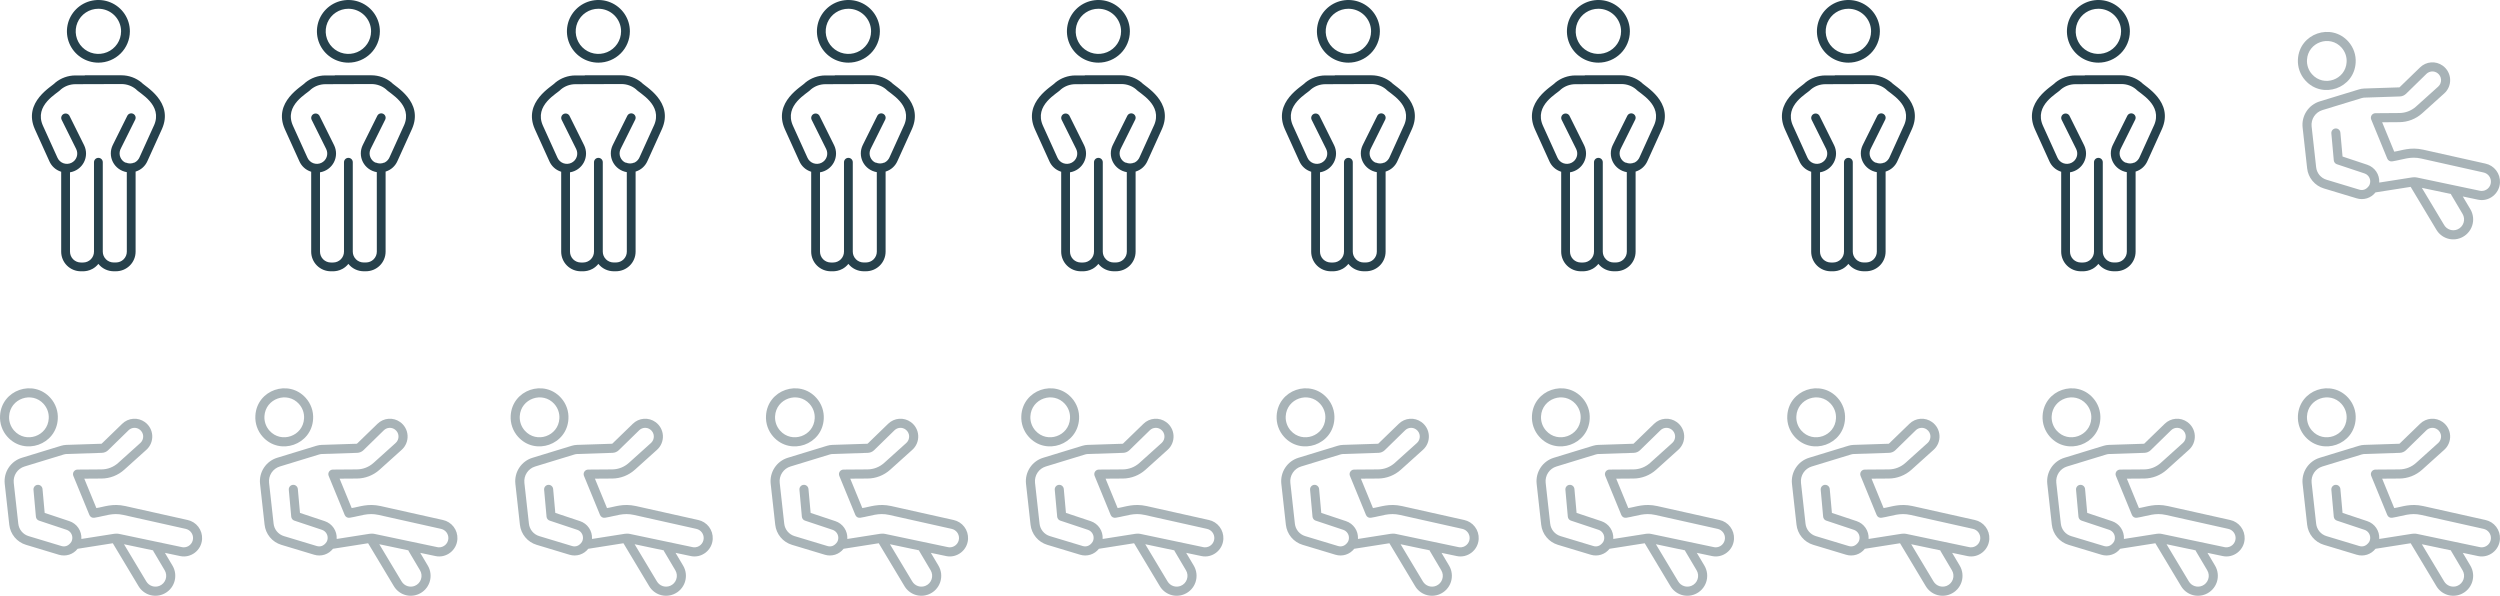 <svg xmlns="http://www.w3.org/2000/svg" width="470" height="112" viewBox="0 0 470 112" fill="none"><g clip-path="url(#clip0_15_305)"><path d="M22.761 5.889C22.761 6.729 22.511 7.55 22.042 8.248C21.573 8.947 20.907 9.491 20.127 9.812C19.348 10.134 18.49 10.218 17.662 10.054C16.835 9.89 16.075 9.485 15.479 8.891C14.882 8.297 14.476 7.54 14.312 6.716C14.148 5.892 14.233 5.038 14.556 4.262C14.88 3.487 15.427 2.824 16.129 2.358C16.831 1.892 17.657 1.644 18.5 1.645C19.631 1.646 20.715 2.094 21.514 2.889C22.314 3.685 22.763 4.764 22.765 5.889H22.761ZM24.417 5.889C24.417 4.724 24.07 3.585 23.42 2.617C22.77 1.648 21.845 0.893 20.764 0.447C19.682 0.001 18.492 -0.115 17.345 0.112C16.197 0.339 15.142 0.9 14.315 1.724C13.487 2.548 12.923 3.598 12.695 4.741C12.467 5.883 12.584 7.068 13.032 8.144C13.48 9.22 14.239 10.14 15.212 10.787C16.186 11.434 17.33 11.78 18.5 11.78C20.069 11.778 21.573 11.156 22.682 10.052C23.791 8.948 24.416 7.451 24.417 5.889ZM28.929 23.622L26.294 29.43C26.118 29.919 25.763 30.325 25.3 30.566H25.239C24.993 30.674 24.728 30.731 24.459 30.732C24.19 30.733 23.924 30.679 23.678 30.573C23.63 30.573 23.583 30.568 23.537 30.556C23.123 30.345 22.799 29.992 22.625 29.563C22.451 29.133 22.437 28.656 22.588 28.217V28.209C22.596 28.186 22.605 28.161 22.614 28.137C22.655 28.022 22.707 27.912 22.769 27.808L25.414 22.497C25.511 22.302 25.526 22.076 25.456 21.869C25.386 21.662 25.236 21.492 25.039 21.395C24.843 21.298 24.616 21.283 24.408 21.353C24.2 21.423 24.029 21.572 23.932 21.768L21.204 27.255C20.955 27.755 20.828 28.307 20.832 28.865C20.836 29.424 20.972 29.973 21.228 30.47C21.484 30.967 21.854 31.397 22.307 31.726C22.76 32.055 23.285 32.273 23.838 32.364L23.844 47.274V47.316C23.842 47.855 23.625 48.372 23.241 48.753C22.857 49.133 22.337 49.347 21.794 49.346H21.372C20.83 49.347 20.31 49.133 19.926 48.753C19.541 48.372 19.325 47.855 19.323 47.316V30.499C19.323 30.281 19.236 30.072 19.081 29.917C18.926 29.763 18.716 29.676 18.497 29.676C18.277 29.676 18.067 29.763 17.912 29.917C17.757 30.072 17.67 30.281 17.67 30.499V47.315C17.67 47.855 17.454 48.372 17.071 48.754C16.687 49.136 16.167 49.351 15.625 49.352H15.204C14.662 49.351 14.142 49.136 13.758 48.754C13.375 48.372 13.159 47.855 13.159 47.315V32.395C13.713 32.306 14.239 32.088 14.694 31.76C15.149 31.431 15.52 31.001 15.777 30.504C16.035 30.007 16.171 29.456 16.175 28.897C16.18 28.338 16.052 27.785 15.803 27.284L13.075 21.798C13.027 21.701 12.961 21.614 12.879 21.543C12.797 21.472 12.702 21.418 12.599 21.383C12.497 21.349 12.388 21.334 12.28 21.342C12.171 21.349 12.066 21.377 11.968 21.425C11.871 21.473 11.784 21.539 11.713 21.621C11.641 21.702 11.586 21.797 11.552 21.899C11.517 22.001 11.503 22.11 11.51 22.217C11.517 22.325 11.546 22.43 11.594 22.527L14.323 28.016C14.437 28.247 14.504 28.497 14.52 28.754C14.536 29.01 14.5 29.267 14.415 29.51C14.329 29.752 14.196 29.976 14.024 30.166C13.851 30.357 13.641 30.512 13.408 30.621C13.174 30.73 12.921 30.793 12.663 30.803C12.405 30.814 12.148 30.774 11.906 30.685C11.664 30.595 11.442 30.459 11.254 30.283C11.065 30.108 10.914 29.897 10.808 29.662L8.08 23.651C6.309 19.733 10.841 17.557 11.442 16.816C12.211 16.179 13.18 15.83 14.181 15.828L22.835 15.8C23.836 15.802 24.805 16.151 25.574 16.787C26.175 17.528 30.707 19.701 28.935 23.622H28.929ZM26.622 15.523C25.556 14.642 24.215 14.158 22.829 14.155H15.941L15.949 14.184H14.173C12.787 14.187 11.445 14.67 10.378 15.551C9.877 16.209 4.218 19.131 6.568 24.326L9.295 30.343C9.494 30.786 9.783 31.185 10.143 31.513C10.503 31.841 10.927 32.092 11.388 32.25C11.426 32.263 11.464 32.268 11.503 32.279V47.32C11.504 48.296 11.894 49.232 12.587 49.923C13.281 50.613 14.221 51.001 15.201 51.002C15.349 50.971 17.157 51.269 18.495 49.61C18.838 50.042 19.275 50.391 19.773 50.631C20.271 50.871 20.816 50.997 21.369 50.999H21.791C22.771 50.999 23.712 50.612 24.406 49.922C25.1 49.233 25.491 48.297 25.493 47.321V47.281V47.292V32.251C25.532 32.239 25.57 32.234 25.608 32.221C26.07 32.063 26.494 31.812 26.854 31.484C27.214 31.156 27.502 30.758 27.701 30.314L30.428 24.297C32.778 19.101 27.122 16.175 26.618 15.522" fill="#26414C"></path></g><g clip-path="url(#clip1_15_305)"><path d="M69.761 5.889C69.761 6.729 69.511 7.55 69.042 8.248C68.573 8.947 67.907 9.491 67.127 9.812C66.348 10.134 65.49 10.218 64.662 10.054C63.835 9.89 63.075 9.485 62.478 8.891C61.882 8.297 61.476 7.54 61.312 6.716C61.148 5.892 61.233 5.038 61.556 4.262C61.88 3.487 62.427 2.824 63.129 2.358C63.831 1.892 64.657 1.644 65.5 1.645C66.631 1.646 67.715 2.094 68.514 2.889C69.314 3.685 69.763 4.764 69.764 5.889H69.761ZM71.417 5.889C71.417 4.724 71.07 3.585 70.42 2.617C69.769 1.648 68.845 0.893 67.764 0.447C66.683 0.001 65.493 -0.115 64.345 0.112C63.197 0.339 62.142 0.9 61.315 1.724C60.487 2.548 59.923 3.598 59.695 4.741C59.467 5.883 59.584 7.068 60.032 8.144C60.48 9.22 61.239 10.14 62.212 10.787C63.186 11.434 64.33 11.78 65.5 11.78C67.069 11.778 68.573 11.156 69.682 10.052C70.792 8.948 71.415 7.451 71.417 5.889ZM75.929 23.622L73.294 29.43C73.118 29.919 72.763 30.325 72.3 30.566H72.239C71.993 30.674 71.728 30.731 71.459 30.732C71.19 30.733 70.924 30.679 70.678 30.573C70.63 30.573 70.583 30.568 70.537 30.556C70.123 30.345 69.799 29.992 69.625 29.563C69.451 29.133 69.437 28.656 69.588 28.217V28.209C69.596 28.186 69.605 28.161 69.614 28.137C69.655 28.022 69.707 27.912 69.769 27.808L72.414 22.497C72.511 22.302 72.526 22.076 72.456 21.869C72.385 21.662 72.236 21.492 72.039 21.395C71.843 21.298 71.616 21.283 71.408 21.353C71.2 21.423 71.029 21.572 70.932 21.768L68.204 27.255C67.955 27.755 67.828 28.307 67.832 28.865C67.836 29.424 67.972 29.973 68.228 30.47C68.484 30.967 68.853 31.397 69.307 31.726C69.76 32.055 70.285 32.273 70.838 32.364L70.844 47.274V47.316C70.842 47.855 70.625 48.372 70.241 48.753C69.857 49.133 69.337 49.347 68.794 49.346H68.372C67.83 49.347 67.31 49.133 66.926 48.753C66.541 48.372 66.325 47.855 66.323 47.316V30.499C66.323 30.281 66.236 30.072 66.081 29.917C65.926 29.763 65.716 29.676 65.497 29.676C65.277 29.676 65.067 29.763 64.912 29.917C64.757 30.072 64.67 30.281 64.67 30.499V47.315C64.67 47.855 64.454 48.372 64.071 48.754C63.687 49.136 63.167 49.351 62.625 49.352H62.204C61.662 49.351 61.142 49.136 60.758 48.754C60.375 48.372 60.159 47.855 60.159 47.315V32.395C60.713 32.306 61.239 32.088 61.694 31.76C62.149 31.431 62.52 31.001 62.777 30.504C63.035 30.007 63.171 29.456 63.175 28.897C63.18 28.338 63.052 27.785 62.803 27.284L60.076 21.798C60.027 21.701 59.961 21.614 59.879 21.543C59.797 21.472 59.702 21.418 59.599 21.383C59.497 21.349 59.388 21.334 59.28 21.342C59.171 21.349 59.066 21.377 58.968 21.425C58.871 21.473 58.784 21.539 58.713 21.621C58.641 21.702 58.586 21.797 58.552 21.899C58.517 22.001 58.503 22.11 58.51 22.217C58.517 22.325 58.546 22.43 58.594 22.527L61.323 28.016C61.437 28.247 61.504 28.497 61.52 28.754C61.535 29.01 61.5 29.267 61.414 29.51C61.329 29.752 61.196 29.976 61.023 30.166C60.851 30.357 60.641 30.512 60.408 30.621C60.174 30.73 59.921 30.793 59.663 30.803C59.405 30.814 59.148 30.774 58.906 30.685C58.664 30.595 58.442 30.459 58.254 30.283C58.065 30.108 57.913 29.897 57.808 29.662L55.081 23.651C53.309 19.733 57.841 17.557 58.442 16.816C59.211 16.179 60.18 15.83 61.181 15.828L69.835 15.8C70.836 15.802 71.805 16.151 72.574 16.787C73.175 17.528 77.707 19.701 75.935 23.622H75.929ZM73.623 15.523C72.556 14.642 71.215 14.158 69.829 14.155H62.941L62.95 14.184H61.173C59.787 14.187 58.445 14.67 57.378 15.551C56.877 16.209 51.218 19.131 53.568 24.326L56.295 30.343C56.494 30.786 56.783 31.185 57.143 31.513C57.503 31.841 57.926 32.092 58.388 32.25C58.426 32.263 58.464 32.268 58.503 32.279V47.32C58.504 48.296 58.894 49.232 59.587 49.923C60.281 50.613 61.221 51.001 62.202 51.002C62.349 50.971 64.157 51.269 65.495 49.61C65.838 50.042 66.275 50.391 66.773 50.631C67.271 50.871 67.816 50.997 68.37 50.999H68.791C69.771 50.999 70.712 50.612 71.406 49.922C72.1 49.233 72.491 48.297 72.493 47.321V47.281V47.292V32.251C72.532 32.239 72.57 32.234 72.608 32.221C73.07 32.063 73.494 31.812 73.854 31.484C74.214 31.156 74.502 30.758 74.701 30.314L77.428 24.297C79.778 19.101 74.122 16.175 73.618 15.522" fill="#26414C"></path></g><g clip-path="url(#clip2_15_305)"><path d="M116.761 5.889C116.761 6.729 116.511 7.55 116.042 8.248C115.573 8.947 114.907 9.491 114.127 9.812C113.348 10.134 112.49 10.218 111.662 10.054C110.835 9.89 110.075 9.485 109.478 8.891C108.882 8.297 108.476 7.54 108.312 6.716C108.148 5.892 108.233 5.038 108.557 4.262C108.88 3.487 109.427 2.824 110.129 2.358C110.831 1.892 111.657 1.644 112.5 1.645C113.631 1.646 114.715 2.094 115.514 2.889C116.314 3.685 116.763 4.764 116.764 5.889H116.761ZM118.417 5.889C118.417 4.724 118.07 3.585 117.42 2.617C116.77 1.648 115.845 0.893 114.764 0.447C113.682 0.001 112.493 -0.115 111.345 0.112C110.197 0.339 109.142 0.9 108.315 1.724C107.487 2.548 106.923 3.598 106.695 4.741C106.467 5.883 106.584 7.068 107.032 8.144C107.48 9.22 108.239 10.14 109.212 10.787C110.186 11.434 111.33 11.78 112.5 11.78C114.069 11.778 115.573 11.156 116.682 10.052C117.792 8.948 118.415 7.451 118.417 5.889ZM122.929 23.622L120.294 29.43C120.118 29.919 119.763 30.325 119.3 30.566H119.239C118.993 30.674 118.728 30.731 118.459 30.732C118.19 30.733 117.924 30.679 117.678 30.573C117.63 30.573 117.583 30.568 117.537 30.556C117.123 30.345 116.799 29.992 116.625 29.563C116.451 29.133 116.437 28.656 116.588 28.217V28.209C116.596 28.186 116.605 28.161 116.614 28.137C116.655 28.022 116.707 27.912 116.769 27.808L119.414 22.497C119.511 22.302 119.526 22.076 119.456 21.869C119.385 21.662 119.236 21.492 119.039 21.395C118.843 21.298 118.616 21.283 118.408 21.353C118.2 21.423 118.029 21.572 117.932 21.768L115.204 27.255C114.955 27.755 114.828 28.307 114.832 28.865C114.836 29.424 114.972 29.973 115.228 30.47C115.484 30.967 115.854 31.397 116.307 31.726C116.76 32.055 117.285 32.273 117.838 32.364L117.844 47.274V47.316C117.842 47.855 117.625 48.372 117.241 48.753C116.857 49.133 116.337 49.347 115.795 49.346H115.372C114.83 49.347 114.31 49.133 113.926 48.753C113.541 48.372 113.325 47.855 113.323 47.316V30.499C113.323 30.281 113.236 30.072 113.081 29.917C112.926 29.763 112.716 29.676 112.497 29.676C112.277 29.676 112.067 29.763 111.912 29.917C111.757 30.072 111.67 30.281 111.67 30.499V47.315C111.67 47.855 111.454 48.372 111.071 48.754C110.687 49.136 110.167 49.351 109.625 49.352H109.204C108.662 49.351 108.142 49.136 107.758 48.754C107.375 48.372 107.159 47.855 107.159 47.315V32.395C107.713 32.306 108.239 32.088 108.694 31.76C109.149 31.431 109.52 31.001 109.777 30.504C110.034 30.007 110.171 29.456 110.175 28.897C110.18 28.338 110.052 27.785 109.803 27.284L107.076 21.798C107.027 21.701 106.961 21.614 106.879 21.543C106.797 21.472 106.702 21.418 106.599 21.383C106.497 21.349 106.388 21.334 106.28 21.342C106.171 21.349 106.066 21.377 105.968 21.425C105.871 21.473 105.784 21.539 105.713 21.621C105.641 21.702 105.586 21.797 105.552 21.899C105.517 22.001 105.503 22.11 105.51 22.217C105.517 22.325 105.546 22.43 105.594 22.527L108.323 28.016C108.437 28.247 108.504 28.497 108.52 28.754C108.536 29.01 108.5 29.267 108.415 29.51C108.329 29.752 108.196 29.976 108.023 30.166C107.851 30.357 107.641 30.512 107.408 30.621C107.174 30.73 106.921 30.793 106.663 30.803C106.405 30.814 106.148 30.774 105.906 30.685C105.664 30.595 105.442 30.459 105.253 30.283C105.065 30.108 104.914 29.897 104.808 29.662L102.08 23.651C100.309 19.733 104.841 17.557 105.442 16.816C106.211 16.179 107.18 15.83 108.181 15.828L116.835 15.8C117.836 15.802 118.805 16.151 119.574 16.787C120.175 17.528 124.707 19.701 122.935 23.622H122.929ZM120.622 15.523C119.556 14.642 118.215 14.158 116.829 14.155H109.941L109.949 14.184H108.173C106.787 14.187 105.445 14.67 104.378 15.551C103.877 16.209 98.218 19.131 100.568 24.326L103.295 30.343C103.494 30.786 103.783 31.185 104.143 31.513C104.503 31.841 104.926 32.092 105.388 32.25C105.426 32.263 105.464 32.268 105.503 32.279V47.32C105.504 48.296 105.894 49.232 106.587 49.923C107.281 50.613 108.221 51.001 109.201 51.002C109.349 50.971 111.157 51.269 112.495 49.61C112.838 50.042 113.275 50.391 113.773 50.631C114.271 50.871 114.816 50.997 115.37 50.999H115.791C116.771 50.999 117.712 50.612 118.406 49.922C119.1 49.233 119.491 48.297 119.493 47.321V47.281V47.292V32.251C119.532 32.239 119.57 32.234 119.608 32.221C120.07 32.063 120.494 31.812 120.854 31.484C121.214 31.156 121.502 30.758 121.701 30.314L124.428 24.297C126.778 19.101 121.122 16.175 120.618 15.522" fill="#26414C"></path></g><g clip-path="url(#clip3_15_305)"><path d="M163.761 5.889C163.761 6.729 163.511 7.55 163.042 8.248C162.573 8.947 161.907 9.491 161.127 9.812C160.348 10.134 159.49 10.218 158.662 10.054C157.835 9.89 157.075 9.485 156.478 8.891C155.882 8.297 155.476 7.54 155.312 6.716C155.148 5.892 155.233 5.038 155.557 4.262C155.88 3.487 156.427 2.824 157.129 2.358C157.831 1.892 158.657 1.644 159.5 1.645C160.631 1.646 161.715 2.094 162.514 2.889C163.314 3.685 163.763 4.764 163.764 5.889H163.761ZM165.417 5.889C165.417 4.724 165.07 3.585 164.42 2.617C163.77 1.648 162.845 0.893 161.764 0.447C160.682 0.001 159.493 -0.115 158.345 0.112C157.197 0.339 156.142 0.9 155.315 1.724C154.487 2.548 153.923 3.598 153.695 4.741C153.467 5.883 153.584 7.068 154.032 8.144C154.48 9.22 155.239 10.14 156.212 10.787C157.186 11.434 158.33 11.78 159.5 11.78C161.069 11.778 162.573 11.156 163.682 10.052C164.792 8.948 165.415 7.451 165.417 5.889ZM169.929 23.622L167.294 29.43C167.118 29.919 166.763 30.325 166.3 30.566H166.239C165.993 30.674 165.728 30.731 165.459 30.732C165.19 30.733 164.924 30.679 164.678 30.573C164.63 30.573 164.583 30.568 164.537 30.556C164.123 30.345 163.799 29.992 163.625 29.563C163.451 29.133 163.437 28.656 163.588 28.217V28.209C163.596 28.186 163.605 28.161 163.614 28.137C163.655 28.022 163.707 27.912 163.769 27.808L166.414 22.497C166.511 22.302 166.526 22.076 166.456 21.869C166.385 21.662 166.236 21.492 166.039 21.395C165.843 21.298 165.616 21.283 165.408 21.353C165.2 21.423 165.029 21.572 164.932 21.768L162.204 27.255C161.955 27.755 161.828 28.307 161.832 28.865C161.836 29.424 161.972 29.973 162.228 30.47C162.484 30.967 162.854 31.397 163.307 31.726C163.76 32.055 164.285 32.273 164.838 32.364L164.844 47.274V47.316C164.842 47.855 164.625 48.372 164.241 48.753C163.857 49.133 163.337 49.347 162.795 49.346H162.372C161.83 49.347 161.31 49.133 160.926 48.753C160.541 48.372 160.325 47.855 160.323 47.316V30.499C160.323 30.281 160.236 30.072 160.081 29.917C159.926 29.763 159.716 29.676 159.497 29.676C159.277 29.676 159.067 29.763 158.912 29.917C158.757 30.072 158.67 30.281 158.67 30.499V47.315C158.67 47.855 158.454 48.372 158.071 48.754C157.687 49.136 157.167 49.351 156.625 49.352H156.204C155.662 49.351 155.142 49.136 154.758 48.754C154.375 48.372 154.159 47.855 154.159 47.315V32.395C154.713 32.306 155.239 32.088 155.694 31.76C156.149 31.431 156.52 31.001 156.777 30.504C157.034 30.007 157.171 29.456 157.175 28.897C157.18 28.338 157.052 27.785 156.803 27.284L154.076 21.798C154.027 21.701 153.961 21.614 153.879 21.543C153.797 21.472 153.702 21.418 153.599 21.383C153.497 21.349 153.388 21.334 153.28 21.342C153.171 21.349 153.066 21.377 152.968 21.425C152.871 21.473 152.784 21.539 152.713 21.621C152.641 21.702 152.586 21.797 152.552 21.899C152.517 22.001 152.503 22.11 152.51 22.217C152.517 22.325 152.546 22.43 152.594 22.527L155.323 28.016C155.437 28.247 155.504 28.497 155.52 28.754C155.536 29.01 155.5 29.267 155.415 29.51C155.329 29.752 155.196 29.976 155.023 30.166C154.851 30.357 154.641 30.512 154.408 30.621C154.174 30.73 153.921 30.793 153.663 30.803C153.405 30.814 153.148 30.774 152.906 30.685C152.664 30.595 152.442 30.459 152.253 30.283C152.065 30.108 151.914 29.897 151.808 29.662L149.08 23.651C147.309 19.733 151.841 17.557 152.442 16.816C153.211 16.179 154.18 15.83 155.181 15.828L163.835 15.8C164.836 15.802 165.805 16.151 166.574 16.787C167.175 17.528 171.707 19.701 169.935 23.622H169.929ZM167.622 15.523C166.556 14.642 165.215 14.158 163.829 14.155H156.941L156.949 14.184H155.173C153.787 14.187 152.445 14.67 151.378 15.551C150.877 16.209 145.218 19.131 147.568 24.326L150.295 30.343C150.494 30.786 150.783 31.185 151.143 31.513C151.503 31.841 151.926 32.092 152.388 32.25C152.426 32.263 152.464 32.268 152.503 32.279V47.32C152.504 48.296 152.894 49.232 153.587 49.923C154.281 50.613 155.221 51.001 156.201 51.002C156.349 50.971 158.157 51.269 159.495 49.61C159.838 50.042 160.275 50.391 160.773 50.631C161.271 50.871 161.816 50.997 162.37 50.999H162.791C163.771 50.999 164.712 50.612 165.406 49.922C166.1 49.233 166.491 48.297 166.493 47.321V47.281V47.292V32.251C166.532 32.239 166.57 32.234 166.608 32.221C167.07 32.063 167.494 31.812 167.854 31.484C168.214 31.156 168.502 30.758 168.701 30.314L171.428 24.297C173.778 19.101 168.122 16.175 167.618 15.522" fill="#26414C"></path></g><g clip-path="url(#clip4_15_305)"><path d="M210.761 5.889C210.761 6.729 210.511 7.55 210.042 8.248C209.573 8.947 208.907 9.491 208.127 9.812C207.348 10.134 206.49 10.218 205.662 10.054C204.835 9.89 204.075 9.485 203.478 8.891C202.882 8.297 202.476 7.54 202.312 6.716C202.148 5.892 202.233 5.038 202.557 4.262C202.88 3.487 203.427 2.824 204.129 2.358C204.831 1.892 205.657 1.644 206.5 1.645C207.631 1.646 208.715 2.094 209.514 2.889C210.314 3.685 210.763 4.764 210.764 5.889H210.761ZM212.417 5.889C212.417 4.724 212.07 3.585 211.42 2.617C210.77 1.648 209.845 0.893 208.764 0.447C207.682 0.001 206.493 -0.115 205.345 0.112C204.197 0.339 203.142 0.9 202.315 1.724C201.487 2.548 200.923 3.598 200.695 4.741C200.467 5.883 200.584 7.068 201.032 8.144C201.48 9.22 202.239 10.14 203.212 10.787C204.186 11.434 205.33 11.78 206.5 11.78C208.069 11.778 209.573 11.156 210.682 10.052C211.792 8.948 212.415 7.451 212.417 5.889ZM216.929 23.622L214.294 29.43C214.118 29.919 213.763 30.325 213.3 30.566H213.239C212.993 30.674 212.728 30.731 212.459 30.732C212.19 30.733 211.924 30.679 211.678 30.573C211.63 30.573 211.583 30.568 211.537 30.556C211.123 30.345 210.799 29.992 210.625 29.563C210.451 29.133 210.437 28.656 210.588 28.217V28.209C210.596 28.186 210.605 28.161 210.614 28.137C210.655 28.022 210.707 27.912 210.769 27.808L213.414 22.497C213.511 22.302 213.526 22.076 213.456 21.869C213.385 21.662 213.236 21.492 213.039 21.395C212.843 21.298 212.616 21.283 212.408 21.353C212.2 21.423 212.029 21.572 211.932 21.768L209.204 27.255C208.955 27.755 208.828 28.307 208.832 28.865C208.836 29.424 208.972 29.973 209.228 30.47C209.484 30.967 209.854 31.397 210.307 31.726C210.76 32.055 211.285 32.273 211.838 32.364L211.844 47.274V47.316C211.842 47.855 211.625 48.372 211.241 48.753C210.857 49.133 210.337 49.347 209.795 49.346H209.372C208.83 49.347 208.31 49.133 207.926 48.753C207.541 48.372 207.325 47.855 207.323 47.316V30.499C207.323 30.281 207.236 30.072 207.081 29.917C206.926 29.763 206.716 29.676 206.497 29.676C206.277 29.676 206.067 29.763 205.912 29.917C205.757 30.072 205.67 30.281 205.67 30.499V47.315C205.67 47.855 205.454 48.372 205.071 48.754C204.687 49.136 204.167 49.351 203.625 49.352H203.204C202.662 49.351 202.142 49.136 201.758 48.754C201.375 48.372 201.159 47.855 201.159 47.315V32.395C201.713 32.306 202.239 32.088 202.694 31.76C203.149 31.431 203.52 31.001 203.777 30.504C204.034 30.007 204.171 29.456 204.175 28.897C204.18 28.338 204.052 27.785 203.803 27.284L201.076 21.798C201.027 21.701 200.961 21.614 200.879 21.543C200.797 21.472 200.702 21.418 200.599 21.383C200.497 21.349 200.388 21.334 200.28 21.342C200.171 21.349 200.066 21.377 199.968 21.425C199.871 21.473 199.784 21.539 199.713 21.621C199.641 21.702 199.586 21.797 199.552 21.899C199.517 22.001 199.503 22.11 199.51 22.217C199.517 22.325 199.546 22.43 199.594 22.527L202.323 28.016C202.437 28.247 202.504 28.497 202.52 28.754C202.536 29.01 202.5 29.267 202.415 29.51C202.329 29.752 202.196 29.976 202.023 30.166C201.851 30.357 201.641 30.512 201.408 30.621C201.174 30.73 200.921 30.793 200.663 30.803C200.405 30.814 200.148 30.774 199.906 30.685C199.664 30.595 199.442 30.459 199.253 30.283C199.065 30.108 198.914 29.897 198.808 29.662L196.08 23.651C194.309 19.733 198.841 17.557 199.442 16.816C200.211 16.179 201.18 15.83 202.181 15.828L210.835 15.8C211.836 15.802 212.805 16.151 213.574 16.787C214.175 17.528 218.707 19.701 216.935 23.622H216.929ZM214.622 15.523C213.556 14.642 212.215 14.158 210.829 14.155H203.941L203.949 14.184H202.173C200.787 14.187 199.445 14.67 198.378 15.551C197.877 16.209 192.218 19.131 194.568 24.326L197.295 30.343C197.494 30.786 197.783 31.185 198.143 31.513C198.503 31.841 198.926 32.092 199.388 32.25C199.426 32.263 199.464 32.268 199.503 32.279V47.32C199.504 48.296 199.894 49.232 200.587 49.923C201.281 50.613 202.221 51.001 203.201 51.002C203.349 50.971 205.157 51.269 206.495 49.61C206.838 50.042 207.275 50.391 207.773 50.631C208.271 50.871 208.816 50.997 209.37 50.999H209.791C210.771 50.999 211.712 50.612 212.406 49.922C213.1 49.233 213.491 48.297 213.493 47.321V47.281V47.292V32.251C213.532 32.239 213.57 32.234 213.608 32.221C214.07 32.063 214.494 31.812 214.854 31.484C215.214 31.156 215.502 30.758 215.701 30.314L218.428 24.297C220.778 19.101 215.122 16.175 214.618 15.522" fill="#26414C"></path></g><g clip-path="url(#clip5_15_305)"><path d="M257.761 5.889C257.761 6.729 257.511 7.55 257.042 8.248C256.573 8.947 255.907 9.491 255.127 9.812C254.348 10.134 253.49 10.218 252.662 10.054C251.835 9.89 251.075 9.485 250.478 8.891C249.882 8.297 249.476 7.54 249.312 6.716C249.148 5.892 249.233 5.038 249.557 4.262C249.88 3.487 250.427 2.824 251.129 2.358C251.831 1.892 252.657 1.644 253.5 1.645C254.631 1.646 255.715 2.094 256.514 2.889C257.314 3.685 257.763 4.764 257.764 5.889H257.761ZM259.417 5.889C259.417 4.724 259.07 3.585 258.42 2.617C257.77 1.648 256.845 0.893 255.764 0.447C254.682 0.001 253.493 -0.115 252.345 0.112C251.197 0.339 250.142 0.9 249.315 1.724C248.487 2.548 247.923 3.598 247.695 4.741C247.467 5.883 247.584 7.068 248.032 8.144C248.48 9.22 249.239 10.14 250.212 10.787C251.186 11.434 252.33 11.78 253.5 11.78C255.069 11.778 256.573 11.156 257.682 10.052C258.792 8.948 259.415 7.451 259.417 5.889ZM263.929 23.622L261.294 29.43C261.118 29.919 260.763 30.325 260.3 30.566H260.239C259.993 30.674 259.728 30.731 259.459 30.732C259.19 30.733 258.924 30.679 258.678 30.573C258.63 30.573 258.583 30.568 258.537 30.556C258.123 30.345 257.799 29.992 257.625 29.563C257.451 29.133 257.437 28.656 257.588 28.217V28.209C257.596 28.186 257.605 28.161 257.614 28.137C257.655 28.022 257.707 27.912 257.769 27.808L260.414 22.497C260.511 22.302 260.526 22.076 260.456 21.869C260.385 21.662 260.236 21.492 260.039 21.395C259.843 21.298 259.616 21.283 259.408 21.353C259.2 21.423 259.029 21.572 258.932 21.768L256.204 27.255C255.955 27.755 255.828 28.307 255.832 28.865C255.836 29.424 255.972 29.973 256.228 30.47C256.484 30.967 256.854 31.397 257.307 31.726C257.76 32.055 258.285 32.273 258.838 32.364L258.844 47.274V47.316C258.842 47.855 258.625 48.372 258.241 48.753C257.857 49.133 257.337 49.347 256.795 49.346H256.372C255.83 49.347 255.31 49.133 254.926 48.753C254.541 48.372 254.325 47.855 254.323 47.316V30.499C254.323 30.281 254.236 30.072 254.081 29.917C253.926 29.763 253.716 29.676 253.497 29.676C253.277 29.676 253.067 29.763 252.912 29.917C252.757 30.072 252.67 30.281 252.67 30.499V47.315C252.67 47.855 252.454 48.372 252.071 48.754C251.687 49.136 251.167 49.351 250.625 49.352H250.204C249.662 49.351 249.142 49.136 248.758 48.754C248.375 48.372 248.159 47.855 248.159 47.315V32.395C248.713 32.306 249.239 32.088 249.694 31.76C250.149 31.431 250.52 31.001 250.777 30.504C251.034 30.007 251.171 29.456 251.175 28.897C251.18 28.338 251.052 27.785 250.803 27.284L248.076 21.798C248.027 21.701 247.961 21.614 247.879 21.543C247.797 21.472 247.702 21.418 247.599 21.383C247.497 21.349 247.388 21.334 247.28 21.342C247.171 21.349 247.066 21.377 246.968 21.425C246.871 21.473 246.784 21.539 246.713 21.621C246.641 21.702 246.586 21.797 246.552 21.899C246.517 22.001 246.503 22.11 246.51 22.217C246.517 22.325 246.546 22.43 246.594 22.527L249.323 28.016C249.437 28.247 249.504 28.497 249.52 28.754C249.536 29.01 249.5 29.267 249.415 29.51C249.329 29.752 249.196 29.976 249.023 30.166C248.851 30.357 248.641 30.512 248.408 30.621C248.174 30.73 247.921 30.793 247.663 30.803C247.405 30.814 247.148 30.774 246.906 30.685C246.664 30.595 246.442 30.459 246.253 30.283C246.065 30.108 245.914 29.897 245.808 29.662L243.08 23.651C241.309 19.733 245.841 17.557 246.442 16.816C247.211 16.179 248.18 15.83 249.181 15.828L257.835 15.8C258.836 15.802 259.805 16.151 260.574 16.787C261.175 17.528 265.707 19.701 263.935 23.622H263.929ZM261.622 15.523C260.556 14.642 259.215 14.158 257.829 14.155H250.941L250.949 14.184H249.173C247.787 14.187 246.445 14.67 245.378 15.551C244.877 16.209 239.218 19.131 241.568 24.326L244.295 30.343C244.494 30.786 244.783 31.185 245.143 31.513C245.503 31.841 245.926 32.092 246.388 32.25C246.426 32.263 246.464 32.268 246.503 32.279V47.32C246.504 48.296 246.894 49.232 247.587 49.923C248.281 50.613 249.221 51.001 250.201 51.002C250.349 50.971 252.157 51.269 253.495 49.61C253.838 50.042 254.275 50.391 254.773 50.631C255.271 50.871 255.816 50.997 256.37 50.999H256.791C257.771 50.999 258.712 50.612 259.406 49.922C260.1 49.233 260.491 48.297 260.493 47.321V47.281V47.292V32.251C260.532 32.239 260.57 32.234 260.608 32.221C261.07 32.063 261.494 31.812 261.854 31.484C262.214 31.156 262.502 30.758 262.701 30.314L265.428 24.297C267.778 19.101 262.122 16.175 261.618 15.522" fill="#26414C"></path></g><g clip-path="url(#clip6_15_305)"><path d="M304.761 5.889C304.761 6.729 304.511 7.55 304.042 8.248C303.573 8.947 302.907 9.491 302.127 9.812C301.348 10.134 300.49 10.218 299.662 10.054C298.835 9.89 298.075 9.485 297.478 8.891C296.882 8.297 296.476 7.54 296.312 6.716C296.148 5.892 296.233 5.038 296.557 4.262C296.88 3.487 297.427 2.824 298.129 2.358C298.831 1.892 299.657 1.644 300.5 1.645C301.631 1.646 302.715 2.094 303.514 2.889C304.314 3.685 304.763 4.764 304.764 5.889H304.761ZM306.417 5.889C306.417 4.724 306.07 3.585 305.42 2.617C304.77 1.648 303.845 0.893 302.764 0.447C301.682 0.001 300.493 -0.115 299.345 0.112C298.197 0.339 297.142 0.9 296.315 1.724C295.487 2.548 294.923 3.598 294.695 4.741C294.467 5.883 294.584 7.068 295.032 8.144C295.48 9.22 296.239 10.14 297.212 10.787C298.186 11.434 299.33 11.78 300.5 11.78C302.069 11.778 303.573 11.156 304.682 10.052C305.792 8.948 306.415 7.451 306.417 5.889ZM310.929 23.622L308.294 29.43C308.118 29.919 307.763 30.325 307.3 30.566H307.239C306.993 30.674 306.728 30.731 306.459 30.732C306.19 30.733 305.924 30.679 305.678 30.573C305.63 30.573 305.583 30.568 305.537 30.556C305.123 30.345 304.799 29.992 304.625 29.563C304.451 29.133 304.437 28.656 304.588 28.217V28.209C304.596 28.186 304.605 28.161 304.614 28.137C304.655 28.022 304.707 27.912 304.769 27.808L307.414 22.497C307.511 22.302 307.526 22.076 307.456 21.869C307.385 21.662 307.236 21.492 307.039 21.395C306.843 21.298 306.616 21.283 306.408 21.353C306.2 21.423 306.029 21.572 305.932 21.768L303.204 27.255C302.955 27.755 302.828 28.307 302.832 28.865C302.836 29.424 302.972 29.973 303.228 30.47C303.484 30.967 303.854 31.397 304.307 31.726C304.76 32.055 305.285 32.273 305.838 32.364L305.844 47.274V47.316C305.842 47.855 305.625 48.372 305.241 48.753C304.857 49.133 304.337 49.347 303.795 49.346H303.372C302.83 49.347 302.31 49.133 301.926 48.753C301.541 48.372 301.325 47.855 301.323 47.316V30.499C301.323 30.281 301.236 30.072 301.081 29.917C300.926 29.763 300.716 29.676 300.497 29.676C300.277 29.676 300.067 29.763 299.912 29.917C299.757 30.072 299.67 30.281 299.67 30.499V47.315C299.67 47.855 299.454 48.372 299.071 48.754C298.687 49.136 298.167 49.351 297.625 49.352H297.204C296.662 49.351 296.142 49.136 295.758 48.754C295.375 48.372 295.159 47.855 295.159 47.315V32.395C295.713 32.306 296.239 32.088 296.694 31.76C297.149 31.431 297.52 31.001 297.777 30.504C298.034 30.007 298.171 29.456 298.175 28.897C298.18 28.338 298.052 27.785 297.803 27.284L295.076 21.798C295.027 21.701 294.961 21.614 294.879 21.543C294.797 21.472 294.702 21.418 294.599 21.383C294.497 21.349 294.388 21.334 294.28 21.342C294.171 21.349 294.066 21.377 293.968 21.425C293.871 21.473 293.784 21.539 293.713 21.621C293.641 21.702 293.586 21.797 293.552 21.899C293.517 22.001 293.503 22.11 293.51 22.217C293.517 22.325 293.546 22.43 293.594 22.527L296.323 28.016C296.437 28.247 296.504 28.497 296.52 28.754C296.536 29.01 296.5 29.267 296.415 29.51C296.329 29.752 296.196 29.976 296.023 30.166C295.851 30.357 295.641 30.512 295.408 30.621C295.174 30.73 294.921 30.793 294.663 30.803C294.405 30.814 294.148 30.774 293.906 30.685C293.664 30.595 293.442 30.459 293.253 30.283C293.065 30.108 292.914 29.897 292.808 29.662L290.08 23.651C288.309 19.733 292.841 17.557 293.442 16.816C294.211 16.179 295.18 15.83 296.181 15.828L304.835 15.8C305.836 15.802 306.805 16.151 307.574 16.787C308.175 17.528 312.707 19.701 310.935 23.622H310.929ZM308.622 15.523C307.556 14.642 306.215 14.158 304.829 14.155H297.941L297.949 14.184H296.173C294.787 14.187 293.445 14.67 292.378 15.551C291.877 16.209 286.218 19.131 288.568 24.326L291.295 30.343C291.494 30.786 291.783 31.185 292.143 31.513C292.503 31.841 292.926 32.092 293.388 32.25C293.426 32.263 293.464 32.268 293.503 32.279V47.32C293.504 48.296 293.894 49.232 294.587 49.923C295.281 50.613 296.221 51.001 297.201 51.002C297.349 50.971 299.157 51.269 300.495 49.61C300.838 50.042 301.275 50.391 301.773 50.631C302.271 50.871 302.816 50.997 303.37 50.999H303.791C304.771 50.999 305.712 50.612 306.406 49.922C307.1 49.233 307.491 48.297 307.493 47.321V47.281V47.292V32.251C307.532 32.239 307.57 32.234 307.608 32.221C308.07 32.063 308.494 31.812 308.854 31.484C309.214 31.156 309.502 30.758 309.701 30.314L312.428 24.297C314.778 19.101 309.122 16.175 308.618 15.522" fill="#26414C"></path></g><g clip-path="url(#clip7_15_305)"><path d="M351.761 5.889C351.761 6.729 351.511 7.55 351.042 8.248C350.573 8.947 349.907 9.491 349.127 9.812C348.348 10.134 347.49 10.218 346.662 10.054C345.835 9.89 345.075 9.485 344.478 8.891C343.882 8.297 343.476 7.54 343.312 6.716C343.148 5.892 343.233 5.038 343.557 4.262C343.88 3.487 344.427 2.824 345.129 2.358C345.831 1.892 346.657 1.644 347.5 1.645C348.631 1.646 349.715 2.094 350.514 2.889C351.314 3.685 351.763 4.764 351.764 5.889H351.761ZM353.417 5.889C353.417 4.724 353.07 3.585 352.42 2.617C351.77 1.648 350.845 0.893 349.764 0.447C348.682 0.001 347.493 -0.115 346.345 0.112C345.197 0.339 344.142 0.9 343.315 1.724C342.487 2.548 341.923 3.598 341.695 4.741C341.467 5.883 341.584 7.068 342.032 8.144C342.48 9.22 343.239 10.14 344.212 10.787C345.186 11.434 346.33 11.78 347.5 11.78C349.069 11.778 350.573 11.156 351.682 10.052C352.792 8.948 353.415 7.451 353.417 5.889ZM357.929 23.622L355.294 29.43C355.118 29.919 354.763 30.325 354.3 30.566H354.239C353.993 30.674 353.728 30.731 353.459 30.732C353.19 30.733 352.924 30.679 352.678 30.573C352.63 30.573 352.583 30.568 352.537 30.556C352.123 30.345 351.799 29.992 351.625 29.563C351.451 29.133 351.437 28.656 351.588 28.217V28.209C351.596 28.186 351.605 28.161 351.614 28.137C351.655 28.022 351.707 27.912 351.769 27.808L354.414 22.497C354.511 22.302 354.526 22.076 354.456 21.869C354.385 21.662 354.236 21.492 354.039 21.395C353.843 21.298 353.616 21.283 353.408 21.353C353.2 21.423 353.029 21.572 352.932 21.768L350.204 27.255C349.955 27.755 349.828 28.307 349.832 28.865C349.836 29.424 349.972 29.973 350.228 30.47C350.484 30.967 350.854 31.397 351.307 31.726C351.76 32.055 352.285 32.273 352.838 32.364L352.844 47.274V47.316C352.842 47.855 352.625 48.372 352.241 48.753C351.857 49.133 351.337 49.347 350.795 49.346H350.372C349.83 49.347 349.31 49.133 348.926 48.753C348.541 48.372 348.325 47.855 348.323 47.316V30.499C348.323 30.281 348.236 30.072 348.081 29.917C347.926 29.763 347.716 29.676 347.497 29.676C347.277 29.676 347.067 29.763 346.912 29.917C346.757 30.072 346.67 30.281 346.67 30.499V47.315C346.67 47.855 346.454 48.372 346.071 48.754C345.687 49.136 345.167 49.351 344.625 49.352H344.204C343.662 49.351 343.142 49.136 342.758 48.754C342.375 48.372 342.159 47.855 342.159 47.315V32.395C342.713 32.306 343.239 32.088 343.694 31.76C344.149 31.431 344.52 31.001 344.777 30.504C345.034 30.007 345.171 29.456 345.175 28.897C345.18 28.338 345.052 27.785 344.803 27.284L342.076 21.798C342.027 21.701 341.961 21.614 341.879 21.543C341.797 21.472 341.702 21.418 341.599 21.383C341.497 21.349 341.388 21.334 341.28 21.342C341.171 21.349 341.066 21.377 340.968 21.425C340.871 21.473 340.784 21.539 340.713 21.621C340.641 21.702 340.586 21.797 340.552 21.899C340.517 22.001 340.503 22.11 340.51 22.217C340.517 22.325 340.546 22.43 340.594 22.527L343.323 28.016C343.437 28.247 343.504 28.497 343.52 28.754C343.536 29.01 343.5 29.267 343.415 29.51C343.329 29.752 343.196 29.976 343.023 30.166C342.851 30.357 342.641 30.512 342.408 30.621C342.174 30.73 341.921 30.793 341.663 30.803C341.405 30.814 341.148 30.774 340.906 30.685C340.664 30.595 340.442 30.459 340.253 30.283C340.065 30.108 339.914 29.897 339.808 29.662L337.08 23.651C335.309 19.733 339.841 17.557 340.442 16.816C341.211 16.179 342.18 15.83 343.181 15.828L351.835 15.8C352.836 15.802 353.805 16.151 354.574 16.787C355.175 17.528 359.707 19.701 357.935 23.622H357.929ZM355.622 15.523C354.556 14.642 353.215 14.158 351.829 14.155H344.941L344.949 14.184H343.173C341.787 14.187 340.445 14.67 339.378 15.551C338.877 16.209 333.218 19.131 335.568 24.326L338.295 30.343C338.494 30.786 338.783 31.185 339.143 31.513C339.503 31.841 339.926 32.092 340.388 32.25C340.426 32.263 340.464 32.268 340.503 32.279V47.32C340.504 48.296 340.894 49.232 341.587 49.923C342.281 50.613 343.221 51.001 344.201 51.002C344.349 50.971 346.157 51.269 347.495 49.61C347.838 50.042 348.275 50.391 348.773 50.631C349.271 50.871 349.816 50.997 350.37 50.999H350.791C351.771 50.999 352.712 50.612 353.406 49.922C354.1 49.233 354.491 48.297 354.493 47.321V47.281V47.292V32.251C354.532 32.239 354.57 32.234 354.608 32.221C355.07 32.063 355.494 31.812 355.854 31.484C356.214 31.156 356.502 30.758 356.701 30.314L359.428 24.297C361.778 19.101 356.122 16.175 355.618 15.522" fill="#26414C"></path></g><g clip-path="url(#clip8_15_305)"><path d="M398.761 5.889C398.761 6.729 398.511 7.55 398.042 8.248C397.573 8.947 396.907 9.491 396.127 9.812C395.348 10.134 394.49 10.218 393.662 10.054C392.835 9.89 392.075 9.485 391.478 8.891C390.882 8.297 390.476 7.54 390.312 6.716C390.148 5.892 390.233 5.038 390.557 4.262C390.88 3.487 391.427 2.824 392.129 2.358C392.831 1.892 393.657 1.644 394.5 1.645C395.631 1.646 396.715 2.094 397.514 2.889C398.314 3.685 398.763 4.764 398.764 5.889H398.761ZM400.417 5.889C400.417 4.724 400.07 3.585 399.42 2.617C398.77 1.648 397.845 0.893 396.764 0.447C395.682 0.001 394.493 -0.115 393.345 0.112C392.197 0.339 391.142 0.9 390.315 1.724C389.487 2.548 388.923 3.598 388.695 4.741C388.467 5.883 388.584 7.068 389.032 8.144C389.48 9.22 390.239 10.14 391.212 10.787C392.186 11.434 393.33 11.78 394.5 11.78C396.069 11.778 397.573 11.156 398.682 10.052C399.792 8.948 400.415 7.451 400.417 5.889ZM404.929 23.622L402.294 29.43C402.118 29.919 401.763 30.325 401.3 30.566H401.239C400.993 30.674 400.728 30.731 400.459 30.732C400.19 30.733 399.924 30.679 399.678 30.573C399.63 30.573 399.583 30.568 399.537 30.556C399.123 30.345 398.799 29.992 398.625 29.563C398.451 29.133 398.437 28.656 398.588 28.217V28.209C398.596 28.186 398.605 28.161 398.614 28.137C398.655 28.022 398.707 27.912 398.769 27.808L401.414 22.497C401.511 22.302 401.526 22.076 401.456 21.869C401.385 21.662 401.236 21.492 401.039 21.395C400.843 21.298 400.616 21.283 400.408 21.353C400.2 21.423 400.029 21.572 399.932 21.768L397.204 27.255C396.955 27.755 396.828 28.307 396.832 28.865C396.836 29.424 396.972 29.973 397.228 30.47C397.484 30.967 397.854 31.397 398.307 31.726C398.76 32.055 399.285 32.273 399.838 32.364L399.844 47.274V47.316C399.842 47.855 399.625 48.372 399.241 48.753C398.857 49.133 398.337 49.347 397.795 49.346H397.372C396.83 49.347 396.31 49.133 395.926 48.753C395.541 48.372 395.325 47.855 395.323 47.316V30.499C395.323 30.281 395.236 30.072 395.081 29.917C394.926 29.763 394.716 29.676 394.497 29.676C394.277 29.676 394.067 29.763 393.912 29.917C393.757 30.072 393.67 30.281 393.67 30.499V47.315C393.67 47.855 393.454 48.372 393.071 48.754C392.687 49.136 392.167 49.351 391.625 49.352H391.204C390.662 49.351 390.142 49.136 389.758 48.754C389.375 48.372 389.159 47.855 389.159 47.315V32.395C389.713 32.306 390.239 32.088 390.694 31.76C391.149 31.431 391.52 31.001 391.777 30.504C392.034 30.007 392.171 29.456 392.175 28.897C392.18 28.338 392.052 27.785 391.803 27.284L389.076 21.798C389.027 21.701 388.961 21.614 388.879 21.543C388.797 21.472 388.702 21.418 388.599 21.383C388.497 21.349 388.388 21.334 388.28 21.342C388.171 21.349 388.066 21.377 387.968 21.425C387.871 21.473 387.784 21.539 387.713 21.621C387.641 21.702 387.586 21.797 387.552 21.899C387.517 22.001 387.503 22.11 387.51 22.217C387.517 22.325 387.546 22.43 387.594 22.527L390.323 28.016C390.437 28.247 390.504 28.497 390.52 28.754C390.536 29.01 390.5 29.267 390.415 29.51C390.329 29.752 390.196 29.976 390.023 30.166C389.851 30.357 389.641 30.512 389.408 30.621C389.174 30.73 388.921 30.793 388.663 30.803C388.405 30.814 388.148 30.774 387.906 30.685C387.664 30.595 387.442 30.459 387.253 30.283C387.065 30.108 386.914 29.897 386.808 29.662L384.08 23.651C382.309 19.733 386.841 17.557 387.442 16.816C388.211 16.179 389.18 15.83 390.181 15.828L398.835 15.8C399.836 15.802 400.805 16.151 401.574 16.787C402.175 17.528 406.707 19.701 404.935 23.622H404.929ZM402.622 15.523C401.556 14.642 400.215 14.158 398.829 14.155H391.941L391.949 14.184H390.173C388.787 14.187 387.445 14.67 386.378 15.551C385.877 16.209 380.218 19.131 382.568 24.326L385.295 30.343C385.494 30.786 385.783 31.185 386.143 31.513C386.503 31.841 386.926 32.092 387.388 32.25C387.426 32.263 387.464 32.268 387.503 32.279V47.32C387.504 48.296 387.894 49.232 388.587 49.923C389.281 50.613 390.221 51.001 391.201 51.002C391.349 50.971 393.157 51.269 394.495 49.61C394.838 50.042 395.275 50.391 395.773 50.631C396.271 50.871 396.816 50.997 397.37 50.999H397.791C398.771 50.999 399.712 50.612 400.406 49.922C401.1 49.233 401.491 48.297 401.493 47.321V47.281V47.292V32.251C401.532 32.239 401.57 32.234 401.608 32.221C402.07 32.063 402.494 31.812 402.854 31.484C403.214 31.156 403.502 30.758 403.701 30.314L406.428 24.297C408.778 19.101 403.122 16.175 402.618 15.522" fill="#26414C"></path></g><g clip-path="url(#clip9_15_305)"><path d="M442.865 11.765C442.908 11.049 442.808 10.331 442.571 9.653C442.335 8.976 441.967 8.353 441.489 7.819C438.296 4.231 432.278 6.271 432.009 11.157C431.967 11.874 432.067 12.591 432.303 13.268C432.539 13.946 432.907 14.569 433.384 15.103C436.598 18.711 442.598 16.62 442.865 11.765ZM440.22 8.96C440.548 9.327 440.8 9.755 440.962 10.22C441.124 10.684 441.193 11.177 441.164 11.669C440.98 15.007 436.854 16.432 434.658 13.958C434.33 13.592 434.078 13.164 433.916 12.699C433.753 12.234 433.685 11.741 433.713 11.249C433.898 7.914 438.017 6.483 440.223 8.957L440.22 8.96Z" fill="#26414C" fill-opacity="0.4"></path><path d="M467.266 30.757L455.561 28.139C453.125 27.594 451.545 28.305 450.116 28.516L447.846 22.989L451.1 22.965C452.671 22.953 454.183 22.365 455.353 21.312L459.517 17.564C459.891 17.229 460.184 16.814 460.376 16.35C460.567 15.886 460.652 15.384 460.624 14.883C460.596 14.381 460.456 13.892 460.213 13.452C459.971 13.012 459.633 12.633 459.225 12.343C458.591 11.887 457.817 11.67 457.04 11.73C456.262 11.79 455.531 12.122 454.973 12.67L451.1 16.423L444.485 16.639C444.15 16.649 443.819 16.704 443.499 16.802L436.109 19.062C435.089 19.374 434.21 20.033 433.622 20.926C433.034 21.819 432.775 22.89 432.889 23.955L433.742 31.64C433.838 32.511 434.187 33.333 434.746 34.006C435.304 34.678 436.046 35.172 436.881 35.424L443.065 37.29C443.697 37.482 444.372 37.478 445.002 37.279C445.631 37.079 446.186 36.693 446.593 36.171L453.207 35.13L458.036 43.183C458.491 43.954 459.209 44.533 460.056 44.815C460.904 45.096 461.824 45.06 462.647 44.714C463.141 44.509 463.586 44.2 463.951 43.807C464.316 43.414 464.593 42.946 464.762 42.436C464.931 41.926 464.989 41.386 464.932 40.851C464.875 40.317 464.704 39.801 464.43 39.339L463.003 36.936L465.882 37.542C467.88 37.965 469.875 36.473 469.993 34.336C470.037 33.511 469.786 32.697 469.286 32.041C468.786 31.385 468.07 30.929 467.266 30.756V30.757ZM460.821 36.597L462.964 40.218C463.113 40.468 463.206 40.748 463.237 41.038C463.268 41.328 463.236 41.622 463.144 41.898C463.052 42.175 462.902 42.428 462.704 42.642C462.506 42.855 462.265 43.023 461.996 43.134C461.549 43.321 461.05 43.339 460.591 43.186C460.132 43.032 459.743 42.718 459.497 42.299L455.308 35.315L460.776 36.465C460.787 36.51 460.802 36.554 460.82 36.596L460.821 36.597ZM466.459 35.896C466.384 35.892 466.308 35.882 466.234 35.866L454.432 33.38C454.249 33.342 454.062 33.322 453.875 33.323C453.735 33.323 453.594 33.334 453.455 33.355L447.297 34.324C447.297 34.313 447.297 34.303 447.297 34.292C447.338 33.568 447.14 32.85 446.733 32.25C446.326 31.65 445.734 31.202 445.048 30.975L440.398 29.426L439.992 24.925C439.97 24.699 439.86 24.492 439.687 24.346C439.514 24.201 439.292 24.13 439.067 24.149C438.955 24.159 438.847 24.191 438.748 24.243C438.648 24.295 438.56 24.367 438.489 24.453C438.417 24.54 438.363 24.639 438.329 24.747C438.296 24.854 438.284 24.967 438.294 25.079L438.751 30.142C438.767 30.309 438.83 30.467 438.934 30.598C439.038 30.728 439.178 30.825 439.336 30.877L444.52 32.604C444.849 32.714 445.134 32.929 445.329 33.217C445.524 33.506 445.619 33.85 445.599 34.199C445.588 34.358 445.555 34.516 445.501 34.667C445.475 34.747 445.439 34.823 445.394 34.894C444.872 35.663 444.193 35.844 443.553 35.653L437.372 33.786C436.857 33.631 436.399 33.326 436.055 32.911C435.711 32.495 435.496 31.988 435.437 31.451L434.585 23.771C434.514 23.103 434.676 22.431 435.045 21.87C435.414 21.31 435.966 20.896 436.606 20.701L443.993 18.442C444.167 18.389 444.348 18.358 444.53 18.351L451.154 18.135C451.598 18.121 452.022 17.94 452.34 17.628L456.162 13.895C456.434 13.628 456.791 13.466 457.17 13.438C457.55 13.409 457.927 13.516 458.235 13.739C458.435 13.881 458.6 14.065 458.718 14.28C458.836 14.494 458.905 14.732 458.919 14.977C458.933 15.221 458.891 15.466 458.798 15.692C458.705 15.918 458.561 16.121 458.379 16.284L454.215 20.032C453.355 20.807 452.242 21.239 451.087 21.248L446.569 21.282C446.43 21.284 446.293 21.319 446.17 21.386C446.047 21.453 445.943 21.548 445.866 21.665C445.789 21.782 445.742 21.916 445.728 22.055C445.715 22.194 445.735 22.335 445.788 22.465L448.807 29.819C448.883 30.004 449.02 30.155 449.195 30.249C449.37 30.343 449.573 30.372 449.767 30.332C451.856 29.994 453.134 29.348 455.189 29.807L466.909 32.427C467.317 32.515 467.68 32.746 467.933 33.078C468.187 33.41 468.314 33.822 468.292 34.241C468.267 34.704 468.06 35.139 467.716 35.45C467.372 35.76 466.92 35.921 466.458 35.897L466.459 35.896Z" fill="#26414C" fill-opacity="0.4"></path></g><g clip-path="url(#clip10_15_305)"><path d="M10.865 78.765C10.908 78.049 10.808 77.331 10.571 76.653C10.335 75.976 9.967 75.353 9.489 74.819C6.296 71.231 0.278 73.271 0.009 78.157C-0.033 78.874 0.067 79.591 0.303 80.268C0.539 80.946 0.907 81.569 1.384 82.103C4.598 85.711 10.598 83.62 10.865 78.765ZM8.22 75.96C8.548 76.326 8.8 76.755 8.962 77.22C9.124 77.684 9.193 78.177 9.164 78.669C8.98 82.007 4.854 83.432 2.658 80.958C2.33 80.592 2.078 80.164 1.916 79.699C1.753 79.234 1.685 78.741 1.713 78.249C1.898 74.914 6.017 73.483 8.223 75.957L8.22 75.96Z" fill="#26414C" fill-opacity="0.4"></path><path d="M35.266 97.757L23.561 95.139C21.125 94.594 19.546 95.305 18.116 95.516L15.846 89.989L19.1 89.965C20.671 89.953 22.183 89.365 23.353 88.312L27.517 84.564C27.891 84.229 28.184 83.814 28.376 83.35C28.567 82.886 28.652 82.384 28.624 81.883C28.596 81.381 28.456 80.892 28.213 80.452C27.971 80.013 27.633 79.633 27.225 79.343C26.591 78.887 25.817 78.67 25.04 78.73C24.262 78.79 23.531 79.122 22.973 79.67L19.1 83.423L12.485 83.639C12.15 83.649 11.819 83.704 11.499 83.802L4.109 86.062C3.089 86.374 2.21 87.033 1.622 87.926C1.034 88.819 0.775 89.89 0.889 90.955L1.742 98.641C1.838 99.511 2.187 100.333 2.746 101.006C3.304 101.679 4.046 102.172 4.881 102.424L11.065 104.29C11.697 104.482 12.372 104.478 13.002 104.279C13.631 104.079 14.186 103.693 14.593 103.171L21.207 102.13L26.036 110.183C26.491 110.954 27.209 111.533 28.056 111.815C28.904 112.096 29.824 112.06 30.647 111.714C31.142 111.509 31.586 111.2 31.951 110.807C32.316 110.414 32.593 109.946 32.762 109.436C32.931 108.926 32.989 108.386 32.932 107.851C32.875 107.317 32.704 106.801 32.43 106.339L31.003 103.936L33.882 104.542C35.88 104.965 37.875 103.473 37.993 101.336C38.036 100.511 37.786 99.697 37.286 99.041C36.786 98.385 36.07 97.929 35.266 97.756V97.757ZM28.821 103.597L30.964 107.218C31.113 107.468 31.206 107.748 31.236 108.038C31.268 108.328 31.236 108.622 31.144 108.898C31.052 109.175 30.902 109.429 30.704 109.642C30.506 109.855 30.265 110.023 29.996 110.134C29.549 110.321 29.05 110.339 28.591 110.186C28.132 110.032 27.743 109.718 27.497 109.299L23.308 102.315L28.776 103.465C28.787 103.51 28.802 103.554 28.82 103.596L28.821 103.597ZM34.459 102.896C34.384 102.892 34.308 102.882 34.234 102.866L22.432 100.38C22.249 100.342 22.062 100.322 21.875 100.323C21.735 100.323 21.594 100.334 21.455 100.355L15.297 101.324C15.297 101.313 15.297 101.303 15.297 101.292C15.338 100.568 15.14 99.85 14.733 99.25C14.326 98.65 13.734 98.202 13.047 97.975L8.398 96.426L7.992 91.925C7.97 91.699 7.86 91.492 7.687 91.347C7.514 91.201 7.291 91.13 7.067 91.149C6.955 91.159 6.847 91.191 6.748 91.243C6.648 91.295 6.56 91.367 6.489 91.453C6.417 91.54 6.363 91.639 6.329 91.747C6.296 91.854 6.284 91.967 6.294 92.079L6.751 97.142C6.767 97.309 6.83 97.467 6.934 97.597C7.038 97.728 7.178 97.825 7.336 97.877L12.52 99.604C12.849 99.714 13.134 99.929 13.329 100.217C13.524 100.506 13.619 100.85 13.599 101.199C13.588 101.358 13.555 101.516 13.501 101.667C13.475 101.747 13.439 101.823 13.394 101.894C12.872 102.663 12.193 102.844 11.553 102.653L5.372 100.787C4.857 100.631 4.399 100.326 4.055 99.911C3.711 99.496 3.496 98.988 3.437 98.451L2.585 90.771C2.514 90.103 2.676 89.431 3.045 88.87C3.414 88.31 3.966 87.896 4.606 87.701L11.993 85.442C12.167 85.389 12.348 85.358 12.53 85.351L19.154 85.135C19.599 85.121 20.022 84.94 20.34 84.628L24.162 80.895C24.434 80.628 24.791 80.466 25.17 80.438C25.549 80.409 25.927 80.516 26.235 80.74C26.435 80.881 26.599 81.065 26.718 81.28C26.836 81.494 26.905 81.732 26.919 81.977C26.933 82.221 26.891 82.466 26.798 82.692C26.704 82.918 26.561 83.121 26.38 83.284L22.215 87.032C21.355 87.807 20.242 88.239 19.087 88.248L14.569 88.282C14.43 88.284 14.293 88.319 14.17 88.386C14.047 88.453 13.943 88.548 13.866 88.665C13.789 88.782 13.742 88.916 13.728 89.055C13.715 89.194 13.735 89.335 13.788 89.465L16.807 96.819C16.883 97.004 17.02 97.156 17.195 97.249C17.37 97.343 17.573 97.372 17.767 97.332C19.856 96.994 21.134 96.348 23.189 96.807L34.909 99.427C35.317 99.515 35.68 99.746 35.933 100.078C36.187 100.41 36.314 100.823 36.292 101.241C36.267 101.704 36.06 102.139 35.716 102.45C35.372 102.76 34.92 102.921 34.458 102.897L34.459 102.896Z" fill="#26414C" fill-opacity="0.4"></path></g><g clip-path="url(#clip11_15_305)"><path d="M58.865 78.765C58.908 78.049 58.808 77.331 58.571 76.653C58.335 75.976 57.967 75.353 57.489 74.819C54.296 71.231 48.278 73.271 48.009 78.157C47.967 78.874 48.067 79.591 48.303 80.268C48.539 80.946 48.907 81.569 49.384 82.103C52.598 85.711 58.598 83.62 58.865 78.765ZM56.22 75.96C56.548 76.326 56.8 76.755 56.962 77.22C57.124 77.684 57.193 78.177 57.164 78.669C56.98 82.007 52.855 83.432 50.658 80.958C50.33 80.592 50.078 80.164 49.916 79.699C49.754 79.234 49.685 78.741 49.713 78.249C49.898 74.914 54.017 73.483 56.223 75.957L56.22 75.96Z" fill="#26414C" fill-opacity="0.4"></path><path d="M83.266 97.757L71.561 95.139C69.125 94.594 67.546 95.305 66.116 95.516L63.846 89.989L67.1 89.965C68.671 89.953 70.183 89.365 71.353 88.312L75.517 84.564C75.891 84.229 76.184 83.814 76.376 83.35C76.567 82.886 76.652 82.384 76.624 81.883C76.596 81.381 76.456 80.892 76.213 80.452C75.971 80.013 75.633 79.633 75.225 79.343C74.591 78.887 73.817 78.67 73.04 78.73C72.262 78.79 71.531 79.122 70.973 79.67L67.1 83.423L60.484 83.639C60.15 83.649 59.819 83.704 59.499 83.802L52.109 86.062C51.089 86.374 50.21 87.033 49.622 87.926C49.034 88.819 48.775 89.89 48.889 90.955L49.742 98.641C49.838 99.511 50.187 100.333 50.746 101.006C51.304 101.679 52.046 102.172 52.881 102.424L59.065 104.29C59.697 104.482 60.372 104.478 61.002 104.279C61.631 104.079 62.186 103.693 62.593 103.171L69.207 102.13L74.036 110.183C74.491 110.954 75.209 111.533 76.056 111.815C76.904 112.096 77.824 112.06 78.647 111.714C79.141 111.509 79.586 111.2 79.951 110.807C80.316 110.414 80.593 109.946 80.762 109.436C80.931 108.926 80.989 108.386 80.932 107.851C80.875 107.317 80.704 106.801 80.43 106.339L79.003 103.936L81.882 104.542C83.88 104.965 85.875 103.473 85.993 101.336C86.037 100.511 85.786 99.697 85.286 99.041C84.786 98.385 84.07 97.929 83.266 97.756V97.757ZM76.821 103.597L78.964 107.218C79.113 107.468 79.206 107.748 79.237 108.038C79.268 108.328 79.236 108.622 79.144 108.898C79.052 109.175 78.902 109.429 78.704 109.642C78.506 109.855 78.265 110.023 77.996 110.134C77.549 110.321 77.05 110.339 76.591 110.186C76.132 110.032 75.743 109.718 75.497 109.299L71.308 102.315L76.776 103.465C76.787 103.51 76.802 103.554 76.82 103.596L76.821 103.597ZM82.459 102.896C82.384 102.892 82.308 102.882 82.234 102.866L70.432 100.38C70.249 100.342 70.062 100.322 69.875 100.323C69.734 100.323 69.594 100.334 69.455 100.355L63.297 101.324C63.297 101.313 63.297 101.303 63.297 101.292C63.338 100.568 63.14 99.85 62.733 99.25C62.326 98.65 61.734 98.202 61.047 97.975L56.398 96.426L55.992 91.925C55.97 91.699 55.861 91.492 55.687 91.347C55.514 91.201 55.291 91.13 55.067 91.149C54.955 91.159 54.847 91.191 54.748 91.243C54.648 91.295 54.56 91.367 54.489 91.453C54.417 91.54 54.363 91.639 54.329 91.747C54.296 91.854 54.284 91.967 54.294 92.079L54.751 97.142C54.767 97.309 54.83 97.467 54.934 97.597C55.038 97.728 55.178 97.825 55.336 97.877L60.52 99.604C60.849 99.714 61.134 99.929 61.329 100.217C61.524 100.506 61.619 100.85 61.599 101.199C61.588 101.358 61.555 101.516 61.501 101.667C61.475 101.747 61.439 101.823 61.394 101.894C60.872 102.663 60.193 102.844 59.553 102.653L53.372 100.787C52.857 100.631 52.399 100.326 52.055 99.911C51.711 99.496 51.496 98.988 51.438 98.451L50.585 90.771C50.514 90.103 50.676 89.431 51.045 88.87C51.414 88.31 51.966 87.896 52.606 87.701L59.993 85.442C60.167 85.389 60.348 85.358 60.53 85.351L67.154 85.135C67.599 85.121 68.022 84.94 68.34 84.628L72.162 80.895C72.434 80.628 72.791 80.466 73.17 80.438C73.549 80.409 73.927 80.516 74.235 80.74C74.435 80.881 74.6 81.065 74.718 81.28C74.836 81.494 74.905 81.732 74.919 81.977C74.933 82.221 74.891 82.466 74.798 82.692C74.704 82.918 74.561 83.121 74.379 83.284L70.215 87.032C69.355 87.807 68.242 88.239 67.087 88.248L62.569 88.282C62.43 88.284 62.293 88.319 62.17 88.386C62.047 88.453 61.943 88.548 61.866 88.665C61.789 88.782 61.742 88.916 61.728 89.055C61.715 89.194 61.735 89.335 61.788 89.465L64.807 96.819C64.883 97.004 65.02 97.156 65.195 97.249C65.37 97.343 65.573 97.372 65.767 97.332C67.856 96.994 69.134 96.348 71.189 96.807L82.909 99.427C83.317 99.515 83.68 99.746 83.933 100.078C84.187 100.41 84.314 100.823 84.293 101.241C84.267 101.704 84.06 102.139 83.716 102.45C83.372 102.76 82.92 102.921 82.458 102.897L82.459 102.896Z" fill="#26414C" fill-opacity="0.4"></path></g><g clip-path="url(#clip12_15_305)"><path d="M106.865 78.765C106.908 78.049 106.808 77.331 106.571 76.653C106.335 75.976 105.967 75.353 105.489 74.819C102.296 71.231 96.278 73.271 96.009 78.157C95.967 78.874 96.067 79.591 96.303 80.268C96.539 80.946 96.907 81.569 97.384 82.103C100.598 85.711 106.598 83.62 106.865 78.765ZM104.22 75.96C104.548 76.326 104.8 76.755 104.962 77.22C105.124 77.684 105.193 78.177 105.164 78.669C104.98 82.007 100.855 83.432 98.658 80.958C98.33 80.592 98.078 80.164 97.916 79.699C97.754 79.234 97.685 78.741 97.713 78.249C97.898 74.914 102.017 73.483 104.223 75.957L104.22 75.96Z" fill="#26414C" fill-opacity="0.4"></path><path d="M131.266 97.757L119.561 95.139C117.125 94.594 115.545 95.305 114.116 95.516L111.846 89.989L115.1 89.965C116.671 89.953 118.183 89.365 119.353 88.312L123.517 84.564C123.891 84.229 124.184 83.814 124.376 83.35C124.567 82.886 124.652 82.384 124.624 81.883C124.596 81.381 124.456 80.892 124.213 80.452C123.971 80.013 123.633 79.633 123.225 79.343C122.591 78.887 121.817 78.67 121.04 78.73C120.262 78.79 119.531 79.122 118.973 79.67L115.1 83.423L108.485 83.639C108.15 83.649 107.819 83.704 107.499 83.802L100.109 86.062C99.089 86.374 98.21 87.033 97.622 87.926C97.034 88.819 96.775 89.89 96.889 90.955L97.742 98.641C97.838 99.511 98.187 100.333 98.746 101.006C99.304 101.679 100.046 102.172 100.881 102.424L107.065 104.29C107.697 104.482 108.372 104.478 109.002 104.279C109.631 104.079 110.186 103.693 110.593 103.171L117.207 102.13L122.036 110.183C122.491 110.954 123.209 111.533 124.056 111.815C124.904 112.096 125.824 112.06 126.647 111.714C127.141 111.509 127.586 111.2 127.951 110.807C128.316 110.414 128.593 109.946 128.762 109.436C128.931 108.926 128.989 108.386 128.932 107.851C128.875 107.317 128.704 106.801 128.43 106.339L127.003 103.936L129.882 104.542C131.88 104.965 133.875 103.473 133.993 101.336C134.037 100.511 133.786 99.697 133.286 99.041C132.786 98.385 132.07 97.929 131.266 97.756V97.757ZM124.821 103.597L126.964 107.218C127.113 107.468 127.205 107.748 127.237 108.038C127.268 108.328 127.236 108.622 127.144 108.898C127.052 109.175 126.902 109.429 126.704 109.642C126.506 109.855 126.265 110.023 125.996 110.134C125.549 110.321 125.05 110.339 124.591 110.186C124.132 110.032 123.743 109.718 123.497 109.299L119.308 102.315L124.776 103.465C124.787 103.51 124.802 103.554 124.82 103.596L124.821 103.597ZM130.459 102.896C130.384 102.892 130.308 102.882 130.234 102.866L118.432 100.38C118.249 100.342 118.062 100.322 117.875 100.323C117.735 100.323 117.594 100.334 117.455 100.355L111.297 101.324C111.297 101.313 111.297 101.303 111.297 101.292C111.338 100.568 111.14 99.85 110.733 99.25C110.326 98.65 109.734 98.202 109.048 97.975L104.398 96.426L103.992 91.925C103.97 91.699 103.86 91.492 103.687 91.347C103.514 91.201 103.291 91.13 103.067 91.149C102.955 91.159 102.847 91.191 102.748 91.243C102.648 91.295 102.56 91.367 102.489 91.453C102.417 91.54 102.363 91.639 102.329 91.747C102.296 91.854 102.284 91.967 102.294 92.079L102.751 97.142C102.767 97.309 102.83 97.467 102.934 97.597C103.038 97.728 103.178 97.825 103.336 97.877L108.52 99.604C108.849 99.714 109.134 99.929 109.329 100.217C109.524 100.506 109.619 100.85 109.599 101.199C109.588 101.358 109.555 101.516 109.501 101.667C109.475 101.747 109.439 101.823 109.394 101.894C108.872 102.663 108.193 102.844 107.553 102.653L101.372 100.787C100.857 100.631 100.399 100.326 100.055 99.911C99.711 99.496 99.496 98.988 99.438 98.451L98.585 90.771C98.514 90.103 98.676 89.431 99.045 88.87C99.414 88.31 99.966 87.896 100.606 87.701L107.993 85.442C108.167 85.389 108.348 85.358 108.53 85.351L115.154 85.135C115.598 85.121 116.022 84.94 116.34 84.628L120.162 80.895C120.434 80.628 120.791 80.466 121.17 80.438C121.55 80.409 121.927 80.516 122.235 80.74C122.435 80.881 122.599 81.065 122.718 81.28C122.836 81.494 122.905 81.732 122.919 81.977C122.933 82.221 122.891 82.466 122.798 82.692C122.704 82.918 122.561 83.121 122.379 83.284L118.215 87.032C117.355 87.807 116.242 88.239 115.087 88.248L110.569 88.282C110.43 88.284 110.293 88.319 110.17 88.386C110.047 88.453 109.943 88.548 109.866 88.665C109.789 88.782 109.742 88.916 109.728 89.055C109.715 89.194 109.735 89.335 109.788 89.465L112.807 96.819C112.883 97.004 113.02 97.156 113.195 97.249C113.37 97.343 113.573 97.372 113.767 97.332C115.856 96.994 117.134 96.348 119.189 96.807L130.909 99.427C131.317 99.515 131.68 99.746 131.933 100.078C132.187 100.41 132.314 100.823 132.292 101.241C132.267 101.704 132.06 102.139 131.716 102.45C131.372 102.76 130.92 102.921 130.458 102.897L130.459 102.896Z" fill="#26414C" fill-opacity="0.4"></path></g><g clip-path="url(#clip13_15_305)"><path d="M154.865 78.765C154.908 78.049 154.808 77.331 154.571 76.653C154.335 75.976 153.967 75.353 153.489 74.819C150.296 71.231 144.278 73.271 144.009 78.157C143.967 78.874 144.067 79.591 144.303 80.268C144.539 80.946 144.907 81.569 145.384 82.103C148.598 85.711 154.598 83.62 154.865 78.765ZM152.22 75.96C152.548 76.326 152.8 76.755 152.962 77.22C153.124 77.684 153.193 78.177 153.164 78.669C152.98 82.007 148.855 83.432 146.658 80.958C146.33 80.592 146.078 80.164 145.916 79.699C145.753 79.234 145.685 78.741 145.713 78.249C145.898 74.914 150.017 73.483 152.223 75.957L152.22 75.96Z" fill="#26414C" fill-opacity="0.4"></path><path d="M179.266 97.757L167.561 95.139C165.125 94.594 163.545 95.305 162.116 95.516L159.846 89.989L163.1 89.965C164.671 89.953 166.183 89.365 167.353 88.312L171.517 84.564C171.891 84.229 172.184 83.814 172.376 83.35C172.567 82.886 172.652 82.384 172.624 81.883C172.596 81.381 172.456 80.892 172.213 80.452C171.971 80.013 171.633 79.633 171.225 79.343C170.591 78.887 169.817 78.67 169.04 78.73C168.262 78.79 167.531 79.122 166.973 79.67L163.1 83.423L156.485 83.639C156.15 83.649 155.819 83.704 155.499 83.802L148.109 86.062C147.089 86.374 146.21 87.033 145.622 87.926C145.034 88.819 144.775 89.89 144.889 90.955L145.742 98.641C145.838 99.511 146.187 100.333 146.746 101.006C147.304 101.679 148.046 102.172 148.881 102.424L155.065 104.29C155.697 104.482 156.372 104.478 157.002 104.279C157.631 104.079 158.186 103.693 158.593 103.171L165.207 102.13L170.036 110.183C170.491 110.954 171.209 111.533 172.056 111.815C172.904 112.096 173.824 112.06 174.647 111.714C175.141 111.509 175.586 111.2 175.951 110.807C176.316 110.414 176.593 109.946 176.762 109.436C176.931 108.926 176.989 108.386 176.932 107.851C176.875 107.317 176.704 106.801 176.43 106.339L175.003 103.936L177.882 104.542C179.88 104.965 181.875 103.473 181.993 101.336C182.037 100.511 181.786 99.697 181.286 99.041C180.786 98.385 180.07 97.929 179.266 97.756V97.757ZM172.821 103.597L174.964 107.218C175.113 107.468 175.205 107.748 175.237 108.038C175.268 108.328 175.236 108.622 175.144 108.898C175.052 109.175 174.902 109.429 174.704 109.642C174.506 109.855 174.265 110.023 173.996 110.134C173.549 110.321 173.05 110.339 172.591 110.186C172.132 110.032 171.743 109.718 171.497 109.299L167.308 102.315L172.776 103.465C172.787 103.51 172.802 103.554 172.82 103.596L172.821 103.597ZM178.459 102.896C178.384 102.892 178.308 102.882 178.234 102.866L166.432 100.38C166.249 100.342 166.062 100.322 165.875 100.323C165.735 100.323 165.594 100.334 165.455 100.355L159.297 101.324C159.297 101.313 159.297 101.303 159.297 101.292C159.338 100.568 159.14 99.85 158.733 99.25C158.326 98.65 157.734 98.202 157.048 97.975L152.398 96.426L151.992 91.925C151.97 91.699 151.86 91.492 151.687 91.347C151.514 91.201 151.291 91.13 151.067 91.149C150.955 91.159 150.847 91.191 150.748 91.243C150.648 91.295 150.56 91.367 150.489 91.453C150.417 91.54 150.363 91.639 150.329 91.747C150.296 91.854 150.284 91.967 150.294 92.079L150.751 97.142C150.767 97.309 150.83 97.467 150.934 97.597C151.038 97.728 151.178 97.825 151.336 97.877L156.52 99.604C156.849 99.714 157.134 99.929 157.329 100.217C157.524 100.506 157.619 100.85 157.599 101.199C157.588 101.358 157.555 101.516 157.501 101.667C157.475 101.747 157.439 101.823 157.394 101.894C156.872 102.663 156.193 102.844 155.553 102.653L149.372 100.787C148.857 100.631 148.399 100.326 148.055 99.911C147.711 99.496 147.496 98.988 147.437 98.451L146.585 90.771C146.514 90.103 146.676 89.431 147.045 88.87C147.414 88.31 147.966 87.896 148.606 87.701L155.993 85.442C156.167 85.389 156.348 85.358 156.53 85.351L163.154 85.135C163.598 85.121 164.022 84.94 164.34 84.628L168.162 80.895C168.434 80.628 168.791 80.466 169.17 80.438C169.55 80.409 169.927 80.516 170.235 80.74C170.435 80.881 170.599 81.065 170.718 81.28C170.836 81.494 170.905 81.732 170.919 81.977C170.933 82.221 170.891 82.466 170.798 82.692C170.704 82.918 170.561 83.121 170.379 83.284L166.215 87.032C165.355 87.807 164.242 88.239 163.087 88.248L158.569 88.282C158.43 88.284 158.293 88.319 158.17 88.386C158.047 88.453 157.943 88.548 157.866 88.665C157.789 88.782 157.742 88.916 157.728 89.055C157.715 89.194 157.735 89.335 157.788 89.465L160.807 96.819C160.883 97.004 161.02 97.156 161.195 97.249C161.37 97.343 161.573 97.372 161.767 97.332C163.856 96.994 165.134 96.348 167.189 96.807L178.909 99.427C179.317 99.515 179.68 99.746 179.933 100.078C180.187 100.41 180.314 100.823 180.292 101.241C180.267 101.704 180.06 102.139 179.716 102.45C179.372 102.76 178.92 102.921 178.458 102.897L178.459 102.896Z" fill="#26414C" fill-opacity="0.4"></path></g><g clip-path="url(#clip14_15_305)"><path d="M202.865 78.765C202.908 78.049 202.808 77.331 202.571 76.653C202.335 75.976 201.967 75.353 201.489 74.819C198.296 71.231 192.278 73.271 192.009 78.157C191.967 78.874 192.067 79.591 192.303 80.268C192.539 80.946 192.907 81.569 193.384 82.103C196.598 85.711 202.598 83.62 202.865 78.765ZM200.22 75.96C200.548 76.326 200.8 76.755 200.962 77.22C201.124 77.684 201.193 78.177 201.164 78.669C200.98 82.007 196.854 83.432 194.658 80.958C194.33 80.592 194.078 80.164 193.916 79.699C193.753 79.234 193.685 78.741 193.713 78.249C193.898 74.914 198.017 73.483 200.223 75.957L200.22 75.96Z" fill="#26414C" fill-opacity="0.4"></path><path d="M227.266 97.757L215.561 95.139C213.125 94.594 211.545 95.305 210.116 95.516L207.846 89.989L211.1 89.965C212.671 89.953 214.183 89.365 215.353 88.312L219.517 84.564C219.891 84.229 220.184 83.814 220.376 83.35C220.567 82.886 220.652 82.384 220.624 81.883C220.596 81.381 220.456 80.892 220.213 80.452C219.971 80.013 219.633 79.633 219.225 79.343C218.591 78.887 217.817 78.67 217.04 78.73C216.262 78.79 215.531 79.122 214.973 79.67L211.1 83.423L204.485 83.639C204.15 83.649 203.819 83.704 203.499 83.802L196.109 86.062C195.089 86.374 194.21 87.033 193.622 87.926C193.034 88.819 192.775 89.89 192.889 90.955L193.742 98.641C193.838 99.511 194.187 100.333 194.746 101.006C195.304 101.679 196.046 102.172 196.881 102.424L203.065 104.29C203.697 104.482 204.372 104.478 205.002 104.279C205.631 104.079 206.186 103.693 206.593 103.171L213.207 102.13L218.036 110.183C218.491 110.954 219.209 111.533 220.056 111.815C220.904 112.096 221.824 112.06 222.647 111.714C223.141 111.509 223.586 111.2 223.951 110.807C224.316 110.414 224.593 109.946 224.762 109.436C224.931 108.926 224.989 108.386 224.932 107.851C224.875 107.317 224.704 106.801 224.43 106.339L223.003 103.936L225.882 104.542C227.88 104.965 229.875 103.473 229.993 101.336C230.037 100.511 229.786 99.697 229.286 99.041C228.786 98.385 228.07 97.929 227.266 97.756V97.757ZM220.821 103.597L222.964 107.218C223.113 107.468 223.206 107.748 223.237 108.038C223.268 108.328 223.236 108.622 223.144 108.898C223.052 109.175 222.902 109.429 222.704 109.642C222.506 109.855 222.265 110.023 221.996 110.134C221.549 110.321 221.05 110.339 220.591 110.186C220.132 110.032 219.743 109.718 219.497 109.299L215.308 102.315L220.776 103.465C220.787 103.51 220.802 103.554 220.82 103.596L220.821 103.597ZM226.459 102.896C226.384 102.892 226.308 102.882 226.234 102.866L214.432 100.38C214.249 100.342 214.062 100.322 213.875 100.323C213.735 100.323 213.594 100.334 213.455 100.355L207.297 101.324C207.297 101.313 207.297 101.303 207.297 101.292C207.338 100.568 207.14 99.85 206.733 99.25C206.326 98.65 205.734 98.202 205.048 97.975L200.398 96.426L199.992 91.925C199.97 91.699 199.86 91.492 199.687 91.347C199.514 91.201 199.292 91.13 199.067 91.149C198.955 91.159 198.847 91.191 198.748 91.243C198.648 91.295 198.56 91.367 198.489 91.453C198.417 91.54 198.363 91.639 198.329 91.747C198.296 91.854 198.284 91.967 198.294 92.079L198.751 97.142C198.767 97.309 198.83 97.467 198.934 97.597C199.038 97.728 199.178 97.825 199.336 97.877L204.52 99.604C204.849 99.714 205.134 99.929 205.329 100.217C205.524 100.506 205.619 100.85 205.599 101.199C205.588 101.358 205.555 101.516 205.501 101.667C205.475 101.747 205.439 101.823 205.394 101.894C204.872 102.663 204.193 102.844 203.553 102.653L197.372 100.787C196.857 100.631 196.399 100.326 196.055 99.911C195.711 99.496 195.496 98.988 195.437 98.451L194.585 90.771C194.514 90.103 194.676 89.431 195.045 88.87C195.414 88.31 195.966 87.896 196.606 87.701L203.993 85.442C204.167 85.389 204.348 85.358 204.53 85.351L211.154 85.135C211.598 85.121 212.022 84.94 212.34 84.628L216.162 80.895C216.434 80.628 216.791 80.466 217.17 80.438C217.55 80.409 217.927 80.516 218.235 80.74C218.435 80.881 218.6 81.065 218.718 81.28C218.836 81.494 218.905 81.732 218.919 81.977C218.933 82.221 218.891 82.466 218.798 82.692C218.705 82.918 218.561 83.121 218.379 83.284L214.215 87.032C213.355 87.807 212.242 88.239 211.087 88.248L206.569 88.282C206.43 88.284 206.293 88.319 206.17 88.386C206.047 88.453 205.943 88.548 205.866 88.665C205.789 88.782 205.742 88.916 205.728 89.055C205.715 89.194 205.735 89.335 205.788 89.465L208.807 96.819C208.883 97.004 209.02 97.156 209.195 97.249C209.37 97.343 209.573 97.372 209.767 97.332C211.856 96.994 213.134 96.348 215.189 96.807L226.909 99.427C227.317 99.515 227.68 99.746 227.933 100.078C228.187 100.41 228.314 100.823 228.292 101.241C228.267 101.704 228.06 102.139 227.716 102.45C227.372 102.76 226.92 102.921 226.458 102.897L226.459 102.896Z" fill="#26414C" fill-opacity="0.4"></path></g><g clip-path="url(#clip15_15_305)"><path d="M250.865 78.765C250.908 78.049 250.808 77.331 250.571 76.653C250.335 75.976 249.967 75.353 249.489 74.819C246.296 71.231 240.278 73.271 240.009 78.157C239.967 78.874 240.067 79.591 240.303 80.268C240.539 80.946 240.907 81.569 241.384 82.103C244.598 85.711 250.598 83.62 250.865 78.765ZM248.22 75.96C248.548 76.326 248.8 76.755 248.962 77.22C249.124 77.684 249.193 78.177 249.164 78.669C248.98 82.007 244.854 83.432 242.658 80.958C242.33 80.592 242.078 80.164 241.916 79.699C241.753 79.234 241.685 78.741 241.713 78.249C241.898 74.914 246.017 73.483 248.223 75.957L248.22 75.96Z" fill="#26414C" fill-opacity="0.4"></path><path d="M275.266 97.757L263.561 95.139C261.125 94.594 259.545 95.305 258.116 95.516L255.846 89.989L259.1 89.965C260.671 89.953 262.183 89.365 263.353 88.312L267.517 84.564C267.891 84.229 268.184 83.814 268.376 83.35C268.567 82.886 268.652 82.384 268.624 81.883C268.596 81.381 268.456 80.892 268.213 80.452C267.971 80.013 267.633 79.633 267.225 79.343C266.591 78.887 265.817 78.67 265.04 78.73C264.262 78.79 263.531 79.122 262.973 79.67L259.1 83.423L252.485 83.639C252.15 83.649 251.819 83.704 251.499 83.802L244.109 86.062C243.089 86.374 242.21 87.033 241.622 87.926C241.034 88.819 240.775 89.89 240.889 90.955L241.742 98.641C241.838 99.511 242.187 100.333 242.746 101.006C243.304 101.679 244.046 102.172 244.881 102.424L251.065 104.29C251.697 104.482 252.372 104.478 253.002 104.279C253.631 104.079 254.186 103.693 254.593 103.171L261.207 102.13L266.036 110.183C266.491 110.954 267.209 111.533 268.056 111.815C268.904 112.096 269.824 112.06 270.647 111.714C271.141 111.509 271.586 111.2 271.951 110.807C272.316 110.414 272.593 109.946 272.762 109.436C272.931 108.926 272.989 108.386 272.932 107.851C272.875 107.317 272.704 106.801 272.43 106.339L271.003 103.936L273.882 104.542C275.88 104.965 277.875 103.473 277.993 101.336C278.037 100.511 277.786 99.697 277.286 99.041C276.786 98.385 276.07 97.929 275.266 97.756V97.757ZM268.821 103.597L270.964 107.218C271.113 107.468 271.206 107.748 271.237 108.038C271.268 108.328 271.236 108.622 271.144 108.898C271.052 109.175 270.902 109.429 270.704 109.642C270.506 109.855 270.265 110.023 269.996 110.134C269.549 110.321 269.05 110.339 268.591 110.186C268.132 110.032 267.743 109.718 267.497 109.299L263.308 102.315L268.776 103.465C268.787 103.51 268.802 103.554 268.82 103.596L268.821 103.597ZM274.459 102.896C274.384 102.892 274.308 102.882 274.234 102.866L262.432 100.38C262.249 100.342 262.062 100.322 261.875 100.323C261.735 100.323 261.594 100.334 261.455 100.355L255.297 101.324C255.297 101.313 255.297 101.303 255.297 101.292C255.338 100.568 255.14 99.85 254.733 99.25C254.326 98.65 253.734 98.202 253.048 97.975L248.398 96.426L247.992 91.925C247.97 91.699 247.86 91.492 247.687 91.347C247.514 91.201 247.292 91.13 247.067 91.149C246.955 91.159 246.847 91.191 246.748 91.243C246.648 91.295 246.56 91.367 246.489 91.453C246.417 91.54 246.363 91.639 246.329 91.747C246.296 91.854 246.284 91.967 246.294 92.079L246.751 97.142C246.767 97.309 246.83 97.467 246.934 97.597C247.038 97.728 247.178 97.825 247.336 97.877L252.52 99.604C252.849 99.714 253.134 99.929 253.329 100.217C253.524 100.506 253.619 100.85 253.599 101.199C253.588 101.358 253.555 101.516 253.501 101.667C253.475 101.747 253.439 101.823 253.394 101.894C252.872 102.663 252.193 102.844 251.553 102.653L245.372 100.787C244.857 100.631 244.399 100.326 244.055 99.911C243.711 99.496 243.496 98.988 243.437 98.451L242.585 90.771C242.514 90.103 242.676 89.431 243.045 88.87C243.414 88.31 243.966 87.896 244.606 87.701L251.993 85.442C252.167 85.389 252.348 85.358 252.53 85.351L259.154 85.135C259.598 85.121 260.022 84.94 260.34 84.628L264.162 80.895C264.434 80.628 264.791 80.466 265.17 80.438C265.55 80.409 265.927 80.516 266.235 80.74C266.435 80.881 266.6 81.065 266.718 81.28C266.836 81.494 266.905 81.732 266.919 81.977C266.933 82.221 266.891 82.466 266.798 82.692C266.705 82.918 266.561 83.121 266.379 83.284L262.215 87.032C261.355 87.807 260.242 88.239 259.087 88.248L254.569 88.282C254.43 88.284 254.293 88.319 254.17 88.386C254.047 88.453 253.943 88.548 253.866 88.665C253.789 88.782 253.742 88.916 253.728 89.055C253.715 89.194 253.735 89.335 253.788 89.465L256.807 96.819C256.883 97.004 257.02 97.156 257.195 97.249C257.37 97.343 257.573 97.372 257.767 97.332C259.856 96.994 261.134 96.348 263.189 96.807L274.909 99.427C275.317 99.515 275.68 99.746 275.933 100.078C276.187 100.41 276.314 100.823 276.292 101.241C276.267 101.704 276.06 102.139 275.716 102.45C275.372 102.76 274.92 102.921 274.458 102.897L274.459 102.896Z" fill="#26414C" fill-opacity="0.4"></path></g><g clip-path="url(#clip16_15_305)"><path d="M298.865 78.765C298.908 78.049 298.808 77.331 298.571 76.653C298.335 75.976 297.967 75.353 297.489 74.819C294.296 71.231 288.278 73.271 288.009 78.157C287.967 78.874 288.067 79.591 288.303 80.268C288.539 80.946 288.907 81.569 289.384 82.103C292.598 85.711 298.598 83.62 298.865 78.765ZM296.22 75.96C296.548 76.326 296.8 76.755 296.962 77.22C297.124 77.684 297.193 78.177 297.164 78.669C296.98 82.007 292.854 83.432 290.658 80.958C290.33 80.592 290.078 80.164 289.916 79.699C289.753 79.234 289.685 78.741 289.713 78.249C289.898 74.914 294.017 73.483 296.223 75.957L296.22 75.96Z" fill="#26414C" fill-opacity="0.4"></path><path d="M323.266 97.757L311.561 95.139C309.125 94.594 307.545 95.305 306.116 95.516L303.846 89.989L307.1 89.965C308.671 89.953 310.183 89.365 311.353 88.312L315.517 84.564C315.891 84.229 316.184 83.814 316.376 83.35C316.567 82.886 316.652 82.384 316.624 81.883C316.596 81.381 316.456 80.892 316.213 80.452C315.971 80.013 315.633 79.633 315.225 79.343C314.591 78.887 313.817 78.67 313.04 78.73C312.262 78.79 311.531 79.122 310.973 79.67L307.1 83.423L300.485 83.639C300.15 83.649 299.819 83.704 299.499 83.802L292.109 86.062C291.089 86.374 290.21 87.033 289.622 87.926C289.034 88.819 288.775 89.89 288.889 90.955L289.742 98.641C289.838 99.511 290.187 100.333 290.746 101.006C291.304 101.679 292.046 102.172 292.881 102.424L299.065 104.29C299.697 104.482 300.372 104.478 301.002 104.279C301.631 104.079 302.186 103.693 302.593 103.171L309.207 102.13L314.036 110.183C314.491 110.954 315.209 111.533 316.056 111.815C316.904 112.096 317.824 112.06 318.647 111.714C319.141 111.509 319.586 111.2 319.951 110.807C320.316 110.414 320.593 109.946 320.762 109.436C320.931 108.926 320.989 108.386 320.932 107.851C320.875 107.317 320.704 106.801 320.43 106.339L319.003 103.936L321.882 104.542C323.88 104.965 325.875 103.473 325.993 101.336C326.037 100.511 325.786 99.697 325.286 99.041C324.786 98.385 324.07 97.929 323.266 97.756V97.757ZM316.821 103.597L318.964 107.218C319.113 107.468 319.206 107.748 319.237 108.038C319.268 108.328 319.236 108.622 319.144 108.898C319.052 109.175 318.902 109.429 318.704 109.642C318.506 109.855 318.265 110.023 317.996 110.134C317.549 110.321 317.05 110.339 316.591 110.186C316.132 110.032 315.743 109.718 315.497 109.299L311.308 102.315L316.776 103.465C316.787 103.51 316.802 103.554 316.82 103.596L316.821 103.597ZM322.459 102.896C322.384 102.892 322.308 102.882 322.234 102.866L310.432 100.38C310.249 100.342 310.062 100.322 309.875 100.323C309.735 100.323 309.594 100.334 309.455 100.355L303.297 101.324C303.297 101.313 303.297 101.303 303.297 101.292C303.338 100.568 303.14 99.85 302.733 99.25C302.326 98.65 301.734 98.202 301.048 97.975L296.398 96.426L295.992 91.925C295.97 91.699 295.86 91.492 295.687 91.347C295.514 91.201 295.292 91.13 295.067 91.149C294.955 91.159 294.847 91.191 294.748 91.243C294.648 91.295 294.56 91.367 294.489 91.453C294.417 91.54 294.363 91.639 294.329 91.747C294.296 91.854 294.284 91.967 294.294 92.079L294.751 97.142C294.767 97.309 294.83 97.467 294.934 97.597C295.038 97.728 295.178 97.825 295.336 97.877L300.52 99.604C300.849 99.714 301.134 99.929 301.329 100.217C301.524 100.506 301.619 100.85 301.599 101.199C301.588 101.358 301.555 101.516 301.501 101.667C301.475 101.747 301.439 101.823 301.394 101.894C300.872 102.663 300.193 102.844 299.553 102.653L293.372 100.787C292.857 100.631 292.399 100.326 292.055 99.911C291.711 99.496 291.496 98.988 291.437 98.451L290.585 90.771C290.514 90.103 290.676 89.431 291.045 88.87C291.414 88.31 291.966 87.896 292.606 87.701L299.993 85.442C300.167 85.389 300.348 85.358 300.53 85.351L307.154 85.135C307.598 85.121 308.022 84.94 308.34 84.628L312.162 80.895C312.434 80.628 312.791 80.466 313.17 80.438C313.55 80.409 313.927 80.516 314.235 80.74C314.435 80.881 314.6 81.065 314.718 81.28C314.836 81.494 314.905 81.732 314.919 81.977C314.933 82.221 314.891 82.466 314.798 82.692C314.705 82.918 314.561 83.121 314.379 83.284L310.215 87.032C309.355 87.807 308.242 88.239 307.087 88.248L302.569 88.282C302.43 88.284 302.293 88.319 302.17 88.386C302.047 88.453 301.943 88.548 301.866 88.665C301.789 88.782 301.742 88.916 301.728 89.055C301.715 89.194 301.735 89.335 301.788 89.465L304.807 96.819C304.883 97.004 305.02 97.156 305.195 97.249C305.37 97.343 305.573 97.372 305.767 97.332C307.856 96.994 309.134 96.348 311.189 96.807L322.909 99.427C323.317 99.515 323.68 99.746 323.933 100.078C324.187 100.41 324.314 100.823 324.292 101.241C324.267 101.704 324.06 102.139 323.716 102.45C323.372 102.76 322.92 102.921 322.458 102.897L322.459 102.896Z" fill="#26414C" fill-opacity="0.4"></path></g><g clip-path="url(#clip17_15_305)"><path d="M346.865 78.765C346.908 78.049 346.808 77.331 346.571 76.653C346.335 75.976 345.967 75.353 345.489 74.819C342.296 71.231 336.278 73.271 336.009 78.157C335.967 78.874 336.067 79.591 336.303 80.268C336.539 80.946 336.907 81.569 337.384 82.103C340.598 85.711 346.598 83.62 346.865 78.765ZM344.22 75.96C344.548 76.326 344.8 76.755 344.962 77.22C345.124 77.684 345.193 78.177 345.164 78.669C344.98 82.007 340.854 83.432 338.658 80.958C338.33 80.592 338.078 80.164 337.916 79.699C337.753 79.234 337.685 78.741 337.713 78.249C337.898 74.914 342.017 73.483 344.223 75.957L344.22 75.96Z" fill="#26414C" fill-opacity="0.4"></path><path d="M371.266 97.757L359.561 95.139C357.125 94.594 355.545 95.305 354.116 95.516L351.846 89.989L355.1 89.965C356.671 89.953 358.183 89.365 359.353 88.312L363.517 84.564C363.891 84.229 364.184 83.814 364.376 83.35C364.567 82.886 364.652 82.384 364.624 81.883C364.596 81.381 364.456 80.892 364.213 80.452C363.971 80.013 363.633 79.633 363.225 79.343C362.591 78.887 361.817 78.67 361.04 78.73C360.262 78.79 359.531 79.122 358.973 79.67L355.1 83.423L348.485 83.639C348.15 83.649 347.819 83.704 347.499 83.802L340.109 86.062C339.089 86.374 338.21 87.033 337.622 87.926C337.034 88.819 336.775 89.89 336.889 90.955L337.742 98.641C337.838 99.511 338.187 100.333 338.746 101.006C339.304 101.679 340.046 102.172 340.881 102.424L347.065 104.29C347.697 104.482 348.372 104.478 349.002 104.279C349.631 104.079 350.186 103.693 350.593 103.171L357.207 102.13L362.036 110.183C362.491 110.954 363.209 111.533 364.056 111.815C364.904 112.096 365.824 112.06 366.647 111.714C367.141 111.509 367.586 111.2 367.951 110.807C368.316 110.414 368.593 109.946 368.762 109.436C368.931 108.926 368.989 108.386 368.932 107.851C368.875 107.317 368.704 106.801 368.43 106.339L367.003 103.936L369.882 104.542C371.88 104.965 373.875 103.473 373.993 101.336C374.037 100.511 373.786 99.697 373.286 99.041C372.786 98.385 372.07 97.929 371.266 97.756V97.757ZM364.821 103.597L366.964 107.218C367.113 107.468 367.206 107.748 367.237 108.038C367.268 108.328 367.236 108.622 367.144 108.898C367.052 109.175 366.902 109.429 366.704 109.642C366.506 109.855 366.265 110.023 365.996 110.134C365.549 110.321 365.05 110.339 364.591 110.186C364.132 110.032 363.743 109.718 363.497 109.299L359.308 102.315L364.776 103.465C364.787 103.51 364.802 103.554 364.82 103.596L364.821 103.597ZM370.459 102.896C370.384 102.892 370.308 102.882 370.234 102.866L358.432 100.38C358.249 100.342 358.062 100.322 357.875 100.323C357.735 100.323 357.594 100.334 357.455 100.355L351.297 101.324C351.297 101.313 351.297 101.303 351.297 101.292C351.338 100.568 351.14 99.85 350.733 99.25C350.326 98.65 349.734 98.202 349.048 97.975L344.398 96.426L343.992 91.925C343.97 91.699 343.86 91.492 343.687 91.347C343.514 91.201 343.292 91.13 343.067 91.149C342.955 91.159 342.847 91.191 342.748 91.243C342.648 91.295 342.56 91.367 342.489 91.453C342.417 91.54 342.363 91.639 342.329 91.747C342.296 91.854 342.284 91.967 342.294 92.079L342.751 97.142C342.767 97.309 342.83 97.467 342.934 97.597C343.038 97.728 343.178 97.825 343.336 97.877L348.52 99.604C348.849 99.714 349.134 99.929 349.329 100.217C349.524 100.506 349.619 100.85 349.599 101.199C349.588 101.358 349.555 101.516 349.501 101.667C349.475 101.747 349.439 101.823 349.394 101.894C348.872 102.663 348.193 102.844 347.553 102.653L341.372 100.787C340.857 100.631 340.399 100.326 340.055 99.911C339.711 99.496 339.496 98.988 339.437 98.451L338.585 90.771C338.514 90.103 338.676 89.431 339.045 88.87C339.414 88.31 339.966 87.896 340.606 87.701L347.993 85.442C348.167 85.389 348.348 85.358 348.53 85.351L355.154 85.135C355.598 85.121 356.022 84.94 356.34 84.628L360.162 80.895C360.434 80.628 360.791 80.466 361.17 80.438C361.55 80.409 361.927 80.516 362.235 80.74C362.435 80.881 362.6 81.065 362.718 81.28C362.836 81.494 362.905 81.732 362.919 81.977C362.933 82.221 362.891 82.466 362.798 82.692C362.705 82.918 362.561 83.121 362.379 83.284L358.215 87.032C357.355 87.807 356.242 88.239 355.087 88.248L350.569 88.282C350.43 88.284 350.293 88.319 350.17 88.386C350.047 88.453 349.943 88.548 349.866 88.665C349.789 88.782 349.742 88.916 349.728 89.055C349.715 89.194 349.735 89.335 349.788 89.465L352.807 96.819C352.883 97.004 353.02 97.156 353.195 97.249C353.37 97.343 353.573 97.372 353.767 97.332C355.856 96.994 357.134 96.348 359.189 96.807L370.909 99.427C371.317 99.515 371.68 99.746 371.933 100.078C372.187 100.41 372.314 100.823 372.292 101.241C372.267 101.704 372.06 102.139 371.716 102.45C371.372 102.76 370.92 102.921 370.458 102.897L370.459 102.896Z" fill="#26414C" fill-opacity="0.4"></path></g><g clip-path="url(#clip18_15_305)"><path d="M394.865 78.765C394.908 78.049 394.808 77.331 394.571 76.653C394.335 75.976 393.967 75.353 393.489 74.819C390.296 71.231 384.278 73.271 384.009 78.157C383.967 78.874 384.067 79.591 384.303 80.268C384.539 80.946 384.907 81.569 385.384 82.103C388.598 85.711 394.598 83.62 394.865 78.765ZM392.22 75.96C392.548 76.326 392.8 76.755 392.962 77.22C393.124 77.684 393.193 78.177 393.164 78.669C392.98 82.007 388.854 83.432 386.658 80.958C386.33 80.592 386.078 80.164 385.916 79.699C385.753 79.234 385.685 78.741 385.713 78.249C385.898 74.914 390.017 73.483 392.223 75.957L392.22 75.96Z" fill="#26414C" fill-opacity="0.4"></path><path d="M419.266 97.757L407.561 95.139C405.125 94.594 403.545 95.305 402.116 95.516L399.846 89.989L403.1 89.965C404.671 89.953 406.183 89.365 407.353 88.312L411.517 84.564C411.891 84.229 412.184 83.814 412.376 83.35C412.567 82.886 412.652 82.384 412.624 81.883C412.596 81.381 412.456 80.892 412.213 80.452C411.971 80.013 411.633 79.633 411.225 79.343C410.591 78.887 409.817 78.67 409.04 78.73C408.262 78.79 407.531 79.122 406.973 79.67L403.1 83.423L396.485 83.639C396.15 83.649 395.819 83.704 395.499 83.802L388.109 86.062C387.089 86.374 386.21 87.033 385.622 87.926C385.034 88.819 384.775 89.89 384.889 90.955L385.742 98.641C385.838 99.511 386.187 100.333 386.746 101.006C387.304 101.679 388.046 102.172 388.881 102.424L395.065 104.29C395.697 104.482 396.372 104.478 397.002 104.279C397.631 104.079 398.186 103.693 398.593 103.171L405.207 102.13L410.036 110.183C410.491 110.954 411.209 111.533 412.056 111.815C412.904 112.096 413.824 112.06 414.647 111.714C415.141 111.509 415.586 111.2 415.951 110.807C416.316 110.414 416.593 109.946 416.762 109.436C416.931 108.926 416.989 108.386 416.932 107.851C416.875 107.317 416.704 106.801 416.43 106.339L415.003 103.936L417.882 104.542C419.88 104.965 421.875 103.473 421.993 101.336C422.037 100.511 421.786 99.697 421.286 99.041C420.786 98.385 420.07 97.929 419.266 97.756V97.757ZM412.821 103.597L414.964 107.218C415.113 107.468 415.206 107.748 415.237 108.038C415.268 108.328 415.236 108.622 415.144 108.898C415.052 109.175 414.902 109.429 414.704 109.642C414.506 109.855 414.265 110.023 413.996 110.134C413.549 110.321 413.05 110.339 412.591 110.186C412.132 110.032 411.743 109.718 411.497 109.299L407.308 102.315L412.776 103.465C412.787 103.51 412.802 103.554 412.82 103.596L412.821 103.597ZM418.459 102.896C418.384 102.892 418.308 102.882 418.234 102.866L406.432 100.38C406.249 100.342 406.062 100.322 405.875 100.323C405.735 100.323 405.594 100.334 405.455 100.355L399.297 101.324C399.297 101.313 399.297 101.303 399.297 101.292C399.338 100.568 399.14 99.85 398.733 99.25C398.326 98.65 397.734 98.202 397.048 97.975L392.398 96.426L391.992 91.925C391.97 91.699 391.86 91.492 391.687 91.347C391.514 91.201 391.292 91.13 391.067 91.149C390.955 91.159 390.847 91.191 390.748 91.243C390.648 91.295 390.56 91.367 390.489 91.453C390.417 91.54 390.363 91.639 390.329 91.747C390.296 91.854 390.284 91.967 390.294 92.079L390.751 97.142C390.767 97.309 390.83 97.467 390.934 97.597C391.038 97.728 391.178 97.825 391.336 97.877L396.52 99.604C396.849 99.714 397.134 99.929 397.329 100.217C397.524 100.506 397.619 100.85 397.599 101.199C397.588 101.358 397.555 101.516 397.501 101.667C397.475 101.747 397.439 101.823 397.394 101.894C396.872 102.663 396.193 102.844 395.553 102.653L389.372 100.787C388.857 100.631 388.399 100.326 388.055 99.911C387.711 99.496 387.496 98.988 387.437 98.451L386.585 90.771C386.514 90.103 386.676 89.431 387.045 88.87C387.414 88.31 387.966 87.896 388.606 87.701L395.993 85.442C396.167 85.389 396.348 85.358 396.53 85.351L403.154 85.135C403.598 85.121 404.022 84.94 404.34 84.628L408.162 80.895C408.434 80.628 408.791 80.466 409.17 80.438C409.55 80.409 409.927 80.516 410.235 80.74C410.435 80.881 410.6 81.065 410.718 81.28C410.836 81.494 410.905 81.732 410.919 81.977C410.933 82.221 410.891 82.466 410.798 82.692C410.705 82.918 410.561 83.121 410.379 83.284L406.215 87.032C405.355 87.807 404.242 88.239 403.087 88.248L398.569 88.282C398.43 88.284 398.293 88.319 398.17 88.386C398.047 88.453 397.943 88.548 397.866 88.665C397.789 88.782 397.742 88.916 397.728 89.055C397.715 89.194 397.735 89.335 397.788 89.465L400.807 96.819C400.883 97.004 401.02 97.156 401.195 97.249C401.37 97.343 401.573 97.372 401.767 97.332C403.856 96.994 405.134 96.348 407.189 96.807L418.909 99.427C419.317 99.515 419.68 99.746 419.933 100.078C420.187 100.41 420.314 100.823 420.292 101.241C420.267 101.704 420.06 102.139 419.716 102.45C419.372 102.76 418.92 102.921 418.458 102.897L418.459 102.896Z" fill="#26414C" fill-opacity="0.4"></path></g><g clip-path="url(#clip19_15_305)"><path d="M442.865 78.765C442.908 78.049 442.808 77.331 442.571 76.653C442.335 75.976 441.967 75.353 441.489 74.819C438.296 71.231 432.278 73.271 432.009 78.157C431.967 78.874 432.067 79.591 432.303 80.268C432.539 80.946 432.907 81.569 433.384 82.103C436.598 85.711 442.598 83.62 442.865 78.765ZM440.22 75.96C440.548 76.326 440.8 76.755 440.962 77.22C441.124 77.684 441.193 78.177 441.164 78.669C440.98 82.007 436.854 83.432 434.658 80.958C434.33 80.592 434.078 80.164 433.916 79.699C433.753 79.234 433.685 78.741 433.713 78.249C433.898 74.914 438.017 73.483 440.223 75.957L440.22 75.96Z" fill="#26414C" fill-opacity="0.4"></path><path d="M467.266 97.757L455.561 95.139C453.125 94.594 451.545 95.305 450.116 95.516L447.846 89.989L451.1 89.965C452.671 89.953 454.183 89.365 455.353 88.312L459.517 84.564C459.891 84.229 460.184 83.814 460.376 83.35C460.567 82.886 460.652 82.384 460.624 81.883C460.596 81.381 460.456 80.892 460.213 80.452C459.971 80.013 459.633 79.633 459.225 79.343C458.591 78.887 457.817 78.67 457.04 78.73C456.262 78.79 455.531 79.122 454.973 79.67L451.1 83.423L444.485 83.639C444.15 83.649 443.819 83.704 443.499 83.802L436.109 86.062C435.089 86.374 434.21 87.033 433.622 87.926C433.034 88.819 432.775 89.89 432.889 90.955L433.742 98.641C433.838 99.511 434.187 100.333 434.746 101.006C435.304 101.679 436.046 102.172 436.881 102.424L443.065 104.29C443.697 104.482 444.372 104.478 445.002 104.279C445.631 104.079 446.186 103.693 446.593 103.171L453.207 102.13L458.036 110.183C458.491 110.954 459.209 111.533 460.056 111.815C460.904 112.096 461.824 112.06 462.647 111.714C463.141 111.509 463.586 111.2 463.951 110.807C464.316 110.414 464.593 109.946 464.762 109.436C464.931 108.926 464.989 108.386 464.932 107.851C464.875 107.317 464.704 106.801 464.43 106.339L463.003 103.936L465.882 104.542C467.88 104.965 469.875 103.473 469.993 101.336C470.037 100.511 469.786 99.697 469.286 99.041C468.786 98.385 468.07 97.929 467.266 97.756V97.757ZM460.821 103.597L462.964 107.218C463.113 107.468 463.206 107.748 463.237 108.038C463.268 108.328 463.236 108.622 463.144 108.898C463.052 109.175 462.902 109.429 462.704 109.642C462.506 109.855 462.265 110.023 461.996 110.134C461.549 110.321 461.05 110.339 460.591 110.186C460.132 110.032 459.743 109.718 459.497 109.299L455.308 102.315L460.776 103.465C460.787 103.51 460.802 103.554 460.82 103.596L460.821 103.597ZM466.459 102.896C466.384 102.892 466.308 102.882 466.234 102.866L454.432 100.38C454.249 100.342 454.062 100.322 453.875 100.323C453.735 100.323 453.594 100.334 453.455 100.355L447.297 101.324C447.297 101.313 447.297 101.303 447.297 101.292C447.338 100.568 447.14 99.85 446.733 99.25C446.326 98.65 445.734 98.202 445.048 97.975L440.398 96.426L439.992 91.925C439.97 91.699 439.86 91.492 439.687 91.347C439.514 91.201 439.292 91.13 439.067 91.149C438.955 91.159 438.847 91.191 438.748 91.243C438.648 91.295 438.56 91.367 438.489 91.453C438.417 91.54 438.363 91.639 438.329 91.747C438.296 91.854 438.284 91.967 438.294 92.079L438.751 97.142C438.767 97.309 438.83 97.467 438.934 97.597C439.038 97.728 439.178 97.825 439.336 97.877L444.52 99.604C444.849 99.714 445.134 99.929 445.329 100.217C445.524 100.506 445.619 100.85 445.599 101.199C445.588 101.358 445.555 101.516 445.501 101.667C445.475 101.747 445.439 101.823 445.394 101.894C444.872 102.663 444.193 102.844 443.553 102.653L437.372 100.787C436.857 100.631 436.399 100.326 436.055 99.911C435.711 99.496 435.496 98.988 435.437 98.451L434.585 90.771C434.514 90.103 434.676 89.431 435.045 88.87C435.414 88.31 435.966 87.896 436.606 87.701L443.993 85.442C444.167 85.389 444.348 85.358 444.53 85.351L451.154 85.135C451.598 85.121 452.022 84.94 452.34 84.628L456.162 80.895C456.434 80.628 456.791 80.466 457.17 80.438C457.55 80.409 457.927 80.516 458.235 80.74C458.435 80.881 458.6 81.065 458.718 81.28C458.836 81.494 458.905 81.732 458.919 81.977C458.933 82.221 458.891 82.466 458.798 82.692C458.705 82.918 458.561 83.121 458.379 83.284L454.215 87.032C453.355 87.807 452.242 88.239 451.087 88.248L446.569 88.282C446.43 88.284 446.293 88.319 446.17 88.386C446.047 88.453 445.943 88.548 445.866 88.665C445.789 88.782 445.742 88.916 445.728 89.055C445.715 89.194 445.735 89.335 445.788 89.465L448.807 96.819C448.883 97.004 449.02 97.156 449.195 97.249C449.37 97.343 449.573 97.372 449.767 97.332C451.856 96.994 453.134 96.348 455.189 96.807L466.909 99.427C467.317 99.515 467.68 99.746 467.933 100.078C468.187 100.41 468.314 100.823 468.292 101.241C468.267 101.704 468.06 102.139 467.716 102.45C467.372 102.76 466.92 102.921 466.458 102.897L466.459 102.896Z" fill="#26414C" fill-opacity="0.4"></path></g><defs><clipPath id="clip0_15_305"><rect width="25" height="51" fill="white" transform="translate(6)"></rect></clipPath><clipPath id="clip1_15_305"><rect width="25" height="51" fill="white" transform="translate(53)"></rect></clipPath><clipPath id="clip2_15_305"><rect width="25" height="51" fill="white" transform="translate(100)"></rect></clipPath><clipPath id="clip3_15_305"><rect width="25" height="51" fill="white" transform="translate(147)"></rect></clipPath><clipPath id="clip4_15_305"><rect width="25" height="51" fill="white" transform="translate(194)"></rect></clipPath><clipPath id="clip5_15_305"><rect width="25" height="51" fill="white" transform="translate(241)"></rect></clipPath><clipPath id="clip6_15_305"><rect width="25" height="51" fill="white" transform="translate(288)"></rect></clipPath><clipPath id="clip7_15_305"><rect width="25" height="51" fill="white" transform="translate(335)"></rect></clipPath><clipPath id="clip8_15_305"><rect width="25" height="51" fill="white" transform="translate(382)"></rect></clipPath><clipPath id="clip9_15_305"><rect width="38" height="39" fill="white" transform="translate(432 6)"></rect></clipPath><clipPath id="clip10_15_305"><rect width="38" height="39" fill="white" transform="translate(0 73)"></rect></clipPath><clipPath id="clip11_15_305"><rect width="38" height="39" fill="white" transform="translate(48 73)"></rect></clipPath><clipPath id="clip12_15_305"><rect width="38" height="39" fill="white" transform="translate(96 73)"></rect></clipPath><clipPath id="clip13_15_305"><rect width="38" height="39" fill="white" transform="translate(144 73)"></rect></clipPath><clipPath id="clip14_15_305"><rect width="38" height="39" fill="white" transform="translate(192 73)"></rect></clipPath><clipPath id="clip15_15_305"><rect width="38" height="39" fill="white" transform="translate(240 73)"></rect></clipPath><clipPath id="clip16_15_305"><rect width="38" height="39" fill="white" transform="translate(288 73)"></rect></clipPath><clipPath id="clip17_15_305"><rect width="38" height="39" fill="white" transform="translate(336 73)"></rect></clipPath><clipPath id="clip18_15_305"><rect width="38" height="39" fill="white" transform="translate(384 73)"></rect></clipPath><clipPath id="clip19_15_305"><rect width="38" height="39" fill="white" transform="translate(432 73)"></rect></clipPath></defs></svg>